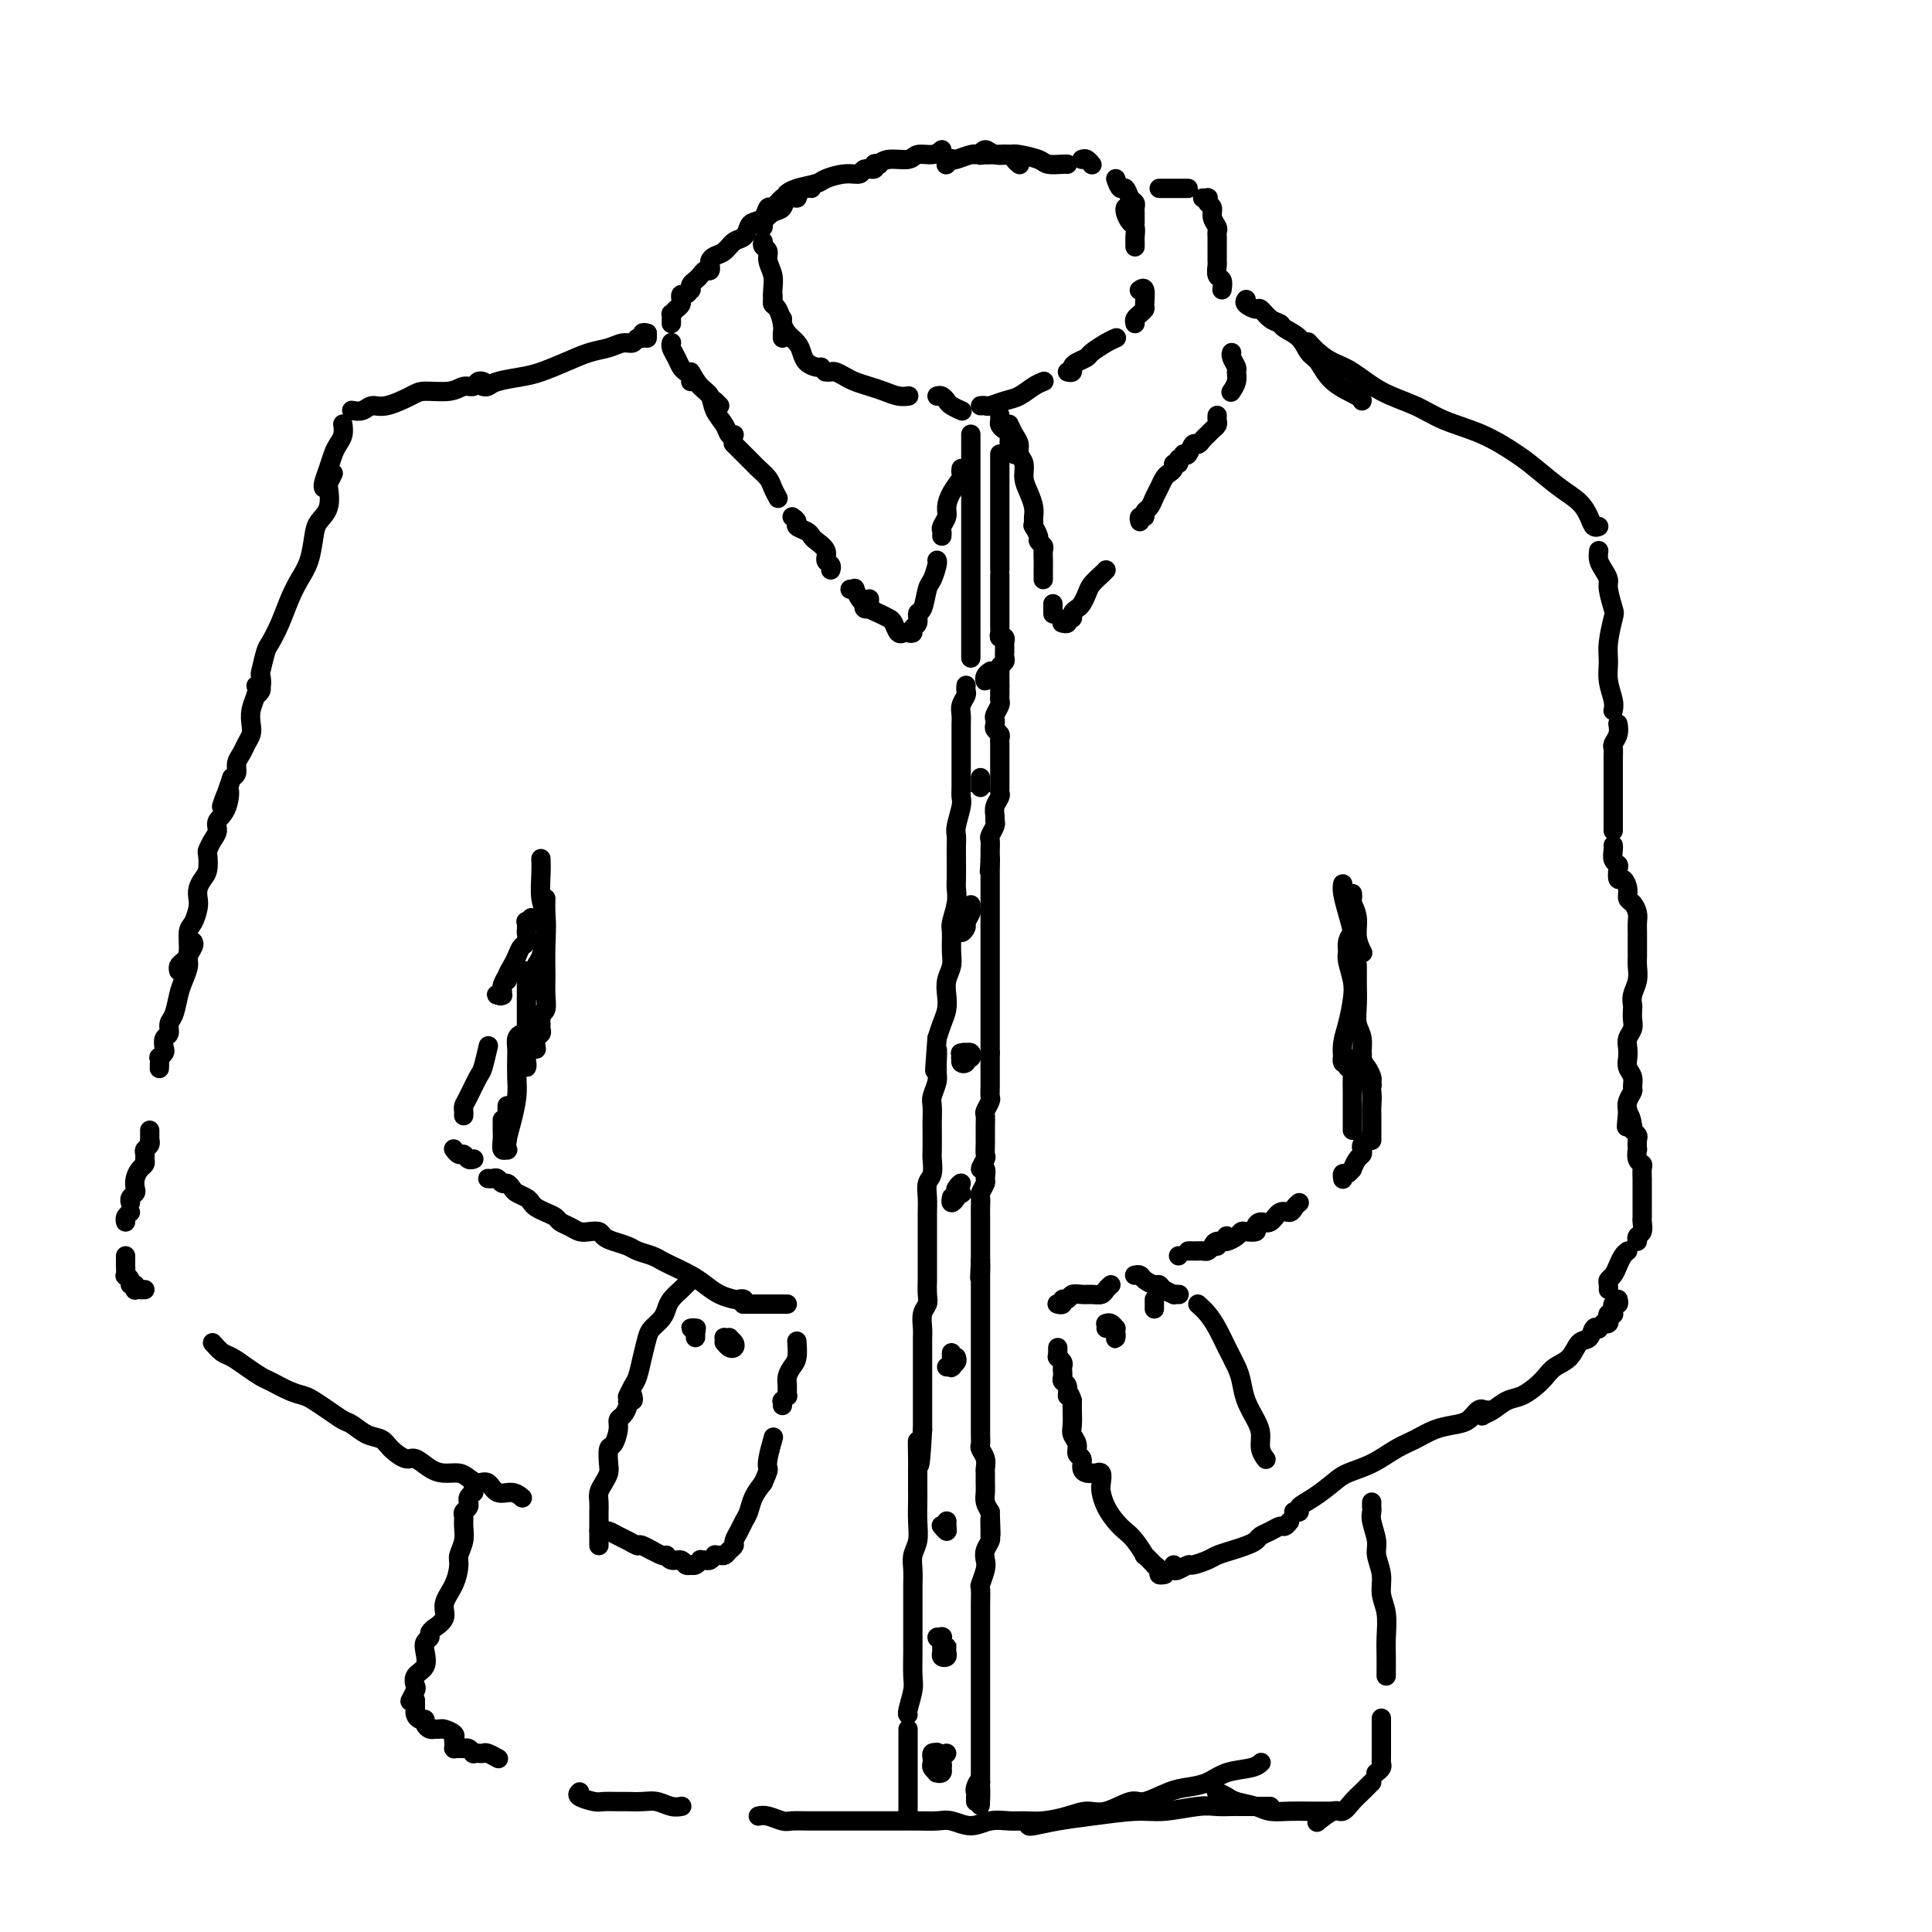 <svg viewBox='0 0 400 400' version='1.1' xmlns='http://www.w3.org/2000/svg' xmlns:xlink='http://www.w3.org/1999/xlink'><g fill='none' stroke='rgb(0,0,0)' stroke-width='4' stroke-linecap='round' stroke-linejoin='round'><path d='M195,31c-0.538,0.455 -1.076,0.910 -2,1c-0.924,0.090 -2.232,-0.186 -3,0c-0.768,0.186 -0.994,0.834 -2,1c-1.006,0.166 -2.792,-0.152 -4,0c-1.208,0.152 -1.839,0.773 -2,1c-0.161,0.227 0.149,0.061 0,0c-0.149,-0.061 -0.757,-0.017 -1,0c-0.243,0.017 -0.122,0.009 0,0'/><path d='M182,34c-0.480,-0.122 -0.959,-0.244 -1,0c-0.041,0.244 0.357,0.853 0,1c-0.357,0.147 -1.469,-0.168 -2,0c-0.531,0.168 -0.481,0.818 -1,1c-0.519,0.182 -1.607,-0.105 -3,0c-1.393,0.105 -3.092,0.603 -4,1c-0.908,0.397 -1.027,0.694 -2,1c-0.973,0.306 -2.800,0.621 -4,1c-1.200,0.379 -1.771,0.823 -2,1c-0.229,0.177 -0.114,0.089 0,0'/><path d='M168,39c-0.181,-0.079 -0.362,-0.158 -1,0c-0.638,0.158 -1.731,0.552 -2,1c-0.269,0.448 0.288,0.950 0,1c-0.288,0.050 -1.422,-0.351 -2,0c-0.578,0.351 -0.600,1.453 -1,2c-0.400,0.547 -1.179,0.538 -2,1c-0.821,0.462 -1.682,1.394 -2,2c-0.318,0.606 -0.091,0.888 0,1c0.091,0.112 0.045,0.056 0,0'/><path d='M158,50c-0.121,0.351 -0.243,0.702 0,1c0.243,0.298 0.850,0.543 1,1c0.150,0.457 -0.156,1.128 0,2c0.156,0.872 0.774,1.946 1,3c0.226,1.054 0.061,2.087 0,3c-0.061,0.913 -0.016,1.707 0,2c0.016,0.293 0.005,0.084 0,0c-0.005,-0.084 -0.002,-0.042 0,0'/><path d='M160,61c0.022,0.319 0.044,0.638 0,1c-0.044,0.362 -0.156,0.766 0,1c0.156,0.234 0.578,0.297 1,1c0.422,0.703 0.845,2.044 1,3c0.155,0.956 0.042,1.527 0,2c-0.042,0.473 -0.012,0.850 0,1c0.012,0.150 0.006,0.075 0,0'/><path d='M162,66c-0.060,0.244 -0.119,0.489 0,1c0.119,0.511 0.417,1.290 1,2c0.583,0.710 1.452,1.353 2,2c0.548,0.647 0.774,1.298 1,2c0.226,0.702 0.452,1.456 1,2c0.548,0.544 1.417,0.877 2,1c0.583,0.123 0.881,0.035 1,0c0.119,-0.035 0.060,-0.018 0,0'/><path d='M171,77c-0.096,-0.006 -0.192,-0.013 0,0c0.192,0.013 0.673,0.045 1,0c0.327,-0.045 0.499,-0.167 1,0c0.501,0.167 1.331,0.623 2,1c0.669,0.377 1.178,0.675 2,1c0.822,0.325 1.958,0.675 3,1c1.042,0.325 1.991,0.623 3,1c1.009,0.377 2.079,0.832 3,1c0.921,0.168 1.692,0.048 2,0c0.308,-0.048 0.154,-0.024 0,0'/><path d='M194,82c0.324,-0.091 0.647,-0.182 1,0c0.353,0.182 0.735,0.637 1,1c0.265,0.363 0.411,0.633 1,1c0.589,0.367 1.620,0.829 2,1c0.380,0.171 0.109,0.049 0,0c-0.109,-0.049 -0.054,-0.024 0,0'/><path d='M203,84c0.381,-0.026 0.763,-0.052 1,0c0.237,0.052 0.330,0.182 1,0c0.670,-0.182 1.917,-0.676 3,-1c1.083,-0.324 2.002,-0.479 3,-1c0.998,-0.521 2.076,-1.410 3,-2c0.924,-0.590 1.692,-0.883 2,-1c0.308,-0.117 0.154,-0.059 0,0'/><path d='M221,77c0.437,0.090 0.875,0.180 1,0c0.125,-0.180 -0.062,-0.629 0,-1c0.062,-0.371 0.374,-0.663 1,-1c0.626,-0.337 1.565,-0.717 2,-1c0.435,-0.283 0.364,-0.468 1,-1c0.636,-0.532 1.979,-1.413 3,-2c1.021,-0.587 1.720,-0.882 2,-1c0.280,-0.118 0.140,-0.059 0,0'/><path d='M235,67c-0.082,-0.338 -0.165,-0.676 0,-1c0.165,-0.324 0.576,-0.633 1,-1c0.424,-0.367 0.859,-0.792 1,-1c0.141,-0.208 -0.014,-0.200 0,-1c0.014,-0.800 0.196,-2.408 0,-3c-0.196,-0.592 -0.770,-0.169 -1,0c-0.230,0.169 -0.115,0.085 0,0'/><path d='M235,51c-0.002,0.098 -0.003,0.196 0,0c0.003,-0.196 0.011,-0.686 0,-1c-0.011,-0.314 -0.041,-0.452 0,-1c0.041,-0.548 0.155,-1.506 0,-2c-0.155,-0.494 -0.578,-0.524 -1,-1c-0.422,-0.476 -0.845,-1.397 -1,-2c-0.155,-0.603 -0.044,-0.886 0,-1c0.044,-0.114 0.022,-0.057 0,0'/><path d='M196,34c0.031,-0.030 0.062,-0.060 0,0c-0.062,0.060 -0.217,0.208 0,0c0.217,-0.208 0.806,-0.774 1,-1c0.194,-0.226 -0.006,-0.113 0,0c0.006,0.113 0.219,0.226 1,0c0.781,-0.226 2.131,-0.790 3,-1c0.869,-0.210 1.256,-0.067 2,0c0.744,0.067 1.846,0.057 3,0c1.154,-0.057 2.361,-0.159 3,0c0.639,0.159 0.711,0.581 1,1c0.289,0.419 0.797,0.834 1,1c0.203,0.166 0.102,0.083 0,0'/><path d='M203,32c-0.391,-0.003 -0.782,-0.006 -1,0c-0.218,0.006 -0.264,0.019 0,0c0.264,-0.019 0.837,-0.072 1,0c0.163,0.072 -0.086,0.267 0,0c0.086,-0.267 0.506,-0.997 1,-1c0.494,-0.003 1.062,0.721 2,1c0.938,0.279 2.248,0.113 3,0c0.752,-0.113 0.948,-0.174 2,0c1.052,0.174 2.962,0.583 4,1c1.038,0.417 1.206,0.844 2,1c0.794,0.156 2.214,0.042 3,0c0.786,-0.042 0.939,-0.012 1,0c0.061,0.012 0.031,0.006 0,0'/><path d='M224,33c0.311,-0.111 0.622,-0.222 1,0c0.378,0.222 0.822,0.778 1,1c0.178,0.222 0.089,0.111 0,0'/><path d='M231,37c0.332,0.900 0.663,1.800 1,2c0.337,0.200 0.679,-0.298 1,0c0.321,0.298 0.622,1.394 1,2c0.378,0.606 0.833,0.723 1,1c0.167,0.277 0.045,0.713 0,1c-0.045,0.287 -0.012,0.423 0,1c0.012,0.577 0.003,1.593 0,2c-0.003,0.407 -0.002,0.203 0,0'/><path d='M162,41c-0.024,0.021 -0.048,0.042 0,0c0.048,-0.042 0.169,-0.148 0,0c-0.169,0.148 -0.626,0.551 -1,1c-0.374,0.449 -0.664,0.945 -1,1c-0.336,0.055 -0.719,-0.332 -1,0c-0.281,0.332 -0.459,1.383 -1,2c-0.541,0.617 -1.443,0.799 -2,1c-0.557,0.201 -0.769,0.421 -1,1c-0.231,0.579 -0.482,1.517 -1,2c-0.518,0.483 -1.302,0.511 -2,1c-0.698,0.489 -1.311,1.438 -2,2c-0.689,0.562 -1.453,0.738 -2,1c-0.547,0.262 -0.878,0.609 -1,1c-0.122,0.391 -0.035,0.826 0,1c0.035,0.174 0.017,0.087 0,0'/><path d='M147,54c0.006,0.455 0.013,0.909 0,1c-0.013,0.091 -0.045,-0.183 0,0c0.045,0.183 0.166,0.822 0,1c-0.166,0.178 -0.619,-0.106 -1,0c-0.381,0.106 -0.690,0.602 -1,1c-0.310,0.398 -0.622,0.699 -1,1c-0.378,0.301 -0.823,0.601 -1,1c-0.177,0.399 -0.086,0.895 0,1c0.086,0.105 0.167,-0.182 0,0c-0.167,0.182 -0.581,0.833 -1,1c-0.419,0.167 -0.844,-0.148 -1,0c-0.156,0.148 -0.045,0.760 0,1c0.045,0.240 0.022,0.107 0,0c-0.022,-0.107 -0.044,-0.187 0,0c0.044,0.187 0.156,0.643 0,1c-0.156,0.357 -0.578,0.617 -1,1c-0.422,0.383 -0.845,0.891 -1,1c-0.155,0.109 -0.041,-0.181 0,0c0.041,0.181 0.011,0.832 0,1c-0.011,0.168 -0.003,-0.147 0,0c0.003,0.147 0.001,0.756 0,1c-0.001,0.244 -0.000,0.122 0,0'/><path d='M139,71c0.024,-0.067 0.048,-0.134 0,0c-0.048,0.134 -0.167,0.470 0,1c0.167,0.530 0.619,1.256 1,2c0.381,0.744 0.690,1.506 1,2c0.310,0.494 0.619,0.720 1,1c0.381,0.280 0.833,0.614 1,1c0.167,0.386 0.048,0.825 0,1c-0.048,0.175 -0.024,0.088 0,0'/><path d='M148,83c0.417,0.417 0.833,0.833 1,1c0.167,0.167 0.083,0.083 0,0'/><path d='M143,77c0.634,1.112 1.269,2.225 2,3c0.731,0.775 1.559,1.213 2,2c0.441,0.787 0.497,1.924 1,3c0.503,1.076 1.454,2.093 2,3c0.546,0.907 0.685,1.706 1,2c0.315,0.294 0.804,0.084 1,0c0.196,-0.084 0.098,-0.042 0,0'/><path d='M152,92c-0.170,-0.170 -0.340,-0.341 0,0c0.340,0.341 1.190,1.193 2,2c0.810,0.807 1.580,1.569 2,2c0.420,0.431 0.491,0.533 1,1c0.509,0.467 1.456,1.301 2,2c0.544,0.699 0.685,1.265 1,2c0.315,0.735 0.804,1.639 1,2c0.196,0.361 0.098,0.181 0,0'/><path d='M164,107c0.476,0.333 0.952,0.666 1,1c0.048,0.334 -0.333,0.670 0,1c0.333,0.330 1.381,0.656 2,1c0.619,0.344 0.811,0.708 1,1c0.189,0.292 0.376,0.513 1,1c0.624,0.487 1.684,1.241 2,2c0.316,0.759 -0.111,1.523 0,2c0.111,0.477 0.761,0.667 1,1c0.239,0.333 0.068,0.809 0,1c-0.068,0.191 -0.034,0.095 0,0'/><path d='M179,125c-0.111,0.422 -0.222,0.844 0,1c0.222,0.156 0.778,0.044 1,0c0.222,-0.044 0.111,-0.022 0,0'/><path d='M180,126c0.000,-0.310 0.000,-0.619 0,-1c0.000,-0.381 0.000,-0.833 0,-1c0.000,-0.167 0.000,-0.048 0,0c0.000,0.048 0.000,0.024 0,0'/><path d='M176,122c0.446,0.054 0.892,0.109 1,0c0.108,-0.109 -0.123,-0.380 0,0c0.123,0.380 0.600,1.412 1,2c0.400,0.588 0.723,0.734 1,1c0.277,0.266 0.508,0.653 1,1c0.492,0.347 1.246,0.653 2,1c0.754,0.347 1.509,0.734 2,1c0.491,0.266 0.719,0.412 1,1c0.281,0.588 0.614,1.620 1,2c0.386,0.380 0.825,0.109 1,0c0.175,-0.109 0.088,-0.054 0,0'/><path d='M188,131c0.455,0.099 0.909,0.198 1,0c0.091,-0.198 -0.183,-0.694 0,-1c0.183,-0.306 0.822,-0.423 1,-1c0.178,-0.577 -0.106,-1.615 0,-2c0.106,-0.385 0.603,-0.117 1,-1c0.397,-0.883 0.695,-2.916 1,-4c0.305,-1.084 0.618,-1.218 1,-2c0.382,-0.782 0.834,-2.210 1,-3c0.166,-0.790 0.048,-0.940 0,-1c-0.048,-0.060 -0.024,-0.030 0,0'/><path d='M195,111c0.031,-0.359 0.063,-0.717 0,-1c-0.063,-0.283 -0.219,-0.489 0,-1c0.219,-0.511 0.815,-1.327 1,-2c0.185,-0.673 -0.042,-1.203 0,-2c0.042,-0.797 0.351,-1.860 1,-3c0.649,-1.140 1.638,-2.357 2,-3c0.362,-0.643 0.097,-0.712 0,-1c-0.097,-0.288 -0.028,-0.797 0,-1c0.028,-0.203 0.014,-0.102 0,0'/><path d='M207,86c0.002,0.024 0.003,0.048 0,0c-0.003,-0.048 -0.011,-0.169 0,0c0.011,0.169 0.040,0.626 0,1c-0.040,0.374 -0.151,0.663 0,1c0.151,0.337 0.562,0.721 1,1c0.438,0.279 0.902,0.453 1,1c0.098,0.547 -0.170,1.467 0,2c0.170,0.533 0.777,0.679 1,1c0.223,0.321 0.060,0.817 0,1c-0.060,0.183 -0.017,0.052 0,0c0.017,-0.052 0.009,-0.026 0,0'/><path d='M209,88c0.022,0.048 0.043,0.096 0,0c-0.043,-0.096 -0.151,-0.336 0,0c0.151,0.336 0.562,1.248 1,2c0.438,0.752 0.905,1.345 1,2c0.095,0.655 -0.181,1.372 0,2c0.181,0.628 0.819,1.166 1,2c0.181,0.834 -0.095,1.963 0,3c0.095,1.037 0.561,1.980 1,3c0.439,1.020 0.850,2.116 1,3c0.150,0.884 0.040,1.557 0,2c-0.040,0.443 -0.011,0.658 0,1c0.011,0.342 0.003,0.812 0,1c-0.003,0.188 -0.002,0.094 0,0'/><path d='M214,109c-0.121,-0.203 -0.243,-0.406 0,0c0.243,0.406 0.850,1.421 1,2c0.150,0.579 -0.156,0.722 0,1c0.156,0.278 0.774,0.690 1,1c0.226,0.310 0.061,0.518 0,1c-0.061,0.482 -0.016,1.240 0,2c0.016,0.760 0.004,1.523 0,2c-0.004,0.477 -0.001,0.667 0,1c0.001,0.333 0.000,0.809 0,1c-0.000,0.191 -0.000,0.095 0,0'/><path d='M218,125c0.000,0.453 0.000,0.906 0,1c0.000,0.094 0.000,-0.171 0,0c0.000,0.171 -0.000,0.778 0,1c0.000,0.222 -0.000,0.060 0,0c0.000,-0.060 0.000,-0.017 0,0c-0.000,0.017 0.000,0.009 0,0'/><path d='M220,129c-0.122,-0.032 -0.244,-0.064 0,0c0.244,0.064 0.853,0.224 1,0c0.147,-0.224 -0.168,-0.833 0,-1c0.168,-0.167 0.819,0.107 1,0c0.181,-0.107 -0.107,-0.595 0,-1c0.107,-0.405 0.610,-0.728 1,-1c0.390,-0.272 0.669,-0.493 1,-1c0.331,-0.507 0.716,-1.299 1,-2c0.284,-0.701 0.468,-1.312 1,-2c0.532,-0.688 1.412,-1.455 2,-2c0.588,-0.545 0.882,-0.870 1,-1c0.118,-0.130 0.059,-0.065 0,0'/><path d='M236,108c-0.120,-0.448 -0.239,-0.897 0,-1c0.239,-0.103 0.838,0.138 1,0c0.162,-0.138 -0.111,-0.657 0,-1c0.111,-0.343 0.607,-0.512 1,-1c0.393,-0.488 0.684,-1.296 1,-2c0.316,-0.704 0.658,-1.303 1,-2c0.342,-0.697 0.684,-1.492 1,-2c0.316,-0.508 0.607,-0.728 1,-1c0.393,-0.272 0.890,-0.595 1,-1c0.110,-0.405 -0.166,-0.892 0,-1c0.166,-0.108 0.776,0.163 1,0c0.224,-0.163 0.064,-0.761 0,-1c-0.064,-0.239 -0.032,-0.120 0,0'/><path d='M245,94c0.333,0.233 0.667,0.466 1,0c0.333,-0.466 0.666,-1.630 1,-2c0.334,-0.370 0.668,0.056 1,0c0.332,-0.056 0.663,-0.592 1,-1c0.337,-0.408 0.679,-0.687 1,-1c0.321,-0.313 0.622,-0.658 1,-1c0.378,-0.342 0.833,-0.679 1,-1c0.167,-0.321 0.045,-0.625 0,-1c-0.045,-0.375 -0.013,-0.821 0,-1c0.013,-0.179 0.006,-0.089 0,0'/><path d='M255,81c-0.115,0.170 -0.231,0.340 0,0c0.231,-0.340 0.808,-1.191 1,-2c0.192,-0.809 -0.001,-1.576 0,-2c0.001,-0.424 0.196,-0.505 0,-1c-0.196,-0.495 -0.784,-1.402 -1,-2c-0.216,-0.598 -0.062,-0.885 0,-1c0.062,-0.115 0.031,-0.057 0,0'/><path d='M253,60c0.113,-0.789 0.226,-1.578 0,-2c-0.226,-0.422 -0.793,-0.476 -1,-1c-0.207,-0.524 -0.056,-1.517 0,-2c0.056,-0.483 0.015,-0.455 0,-1c-0.015,-0.545 -0.004,-1.662 0,-2c0.004,-0.338 0.001,0.101 0,0c-0.001,-0.101 -0.000,-0.744 0,-1c0.000,-0.256 0.000,-0.124 0,0c-0.000,0.124 -0.000,0.240 0,0c0.000,-0.240 0.001,-0.837 0,-1c-0.001,-0.163 -0.004,0.108 0,0c0.004,-0.108 0.016,-0.596 0,-1c-0.016,-0.404 -0.061,-0.724 0,-1c0.061,-0.276 0.226,-0.509 0,-1c-0.226,-0.491 -0.844,-1.242 -1,-2c-0.156,-0.758 0.151,-1.524 0,-2c-0.151,-0.476 -0.759,-0.664 -1,-1c-0.241,-0.336 -0.116,-0.822 0,-1c0.116,-0.178 0.224,-0.048 0,0c-0.224,0.048 -0.778,0.014 -1,0c-0.222,-0.014 -0.111,-0.007 0,0'/><path d='M246,39c-0.326,0.000 -0.651,0.000 -1,0c-0.349,0.000 -0.721,0.000 -1,0c-0.279,0.000 -0.467,0.000 -1,0c-0.533,0.000 -1.413,-0.000 -2,0c-0.587,0.000 -0.882,0.000 -1,0c-0.118,0.000 -0.059,0.000 0,0'/><path d='M134,70c0.000,-0.417 0.000,-0.833 0,-1c0.000,-0.167 0.000,-0.083 0,0'/><path d='M134,69c-0.448,-0.122 -0.896,-0.244 -1,0c-0.104,0.244 0.136,0.853 0,1c-0.136,0.147 -0.646,-0.169 -1,0c-0.354,0.169 -0.550,0.821 -1,1c-0.450,0.179 -1.152,-0.117 -2,0c-0.848,0.117 -1.842,0.647 -3,1c-1.158,0.353 -2.481,0.528 -4,1c-1.519,0.472 -3.233,1.241 -5,2c-1.767,0.759 -3.588,1.510 -5,2c-1.412,0.490 -2.417,0.720 -4,1c-1.583,0.280 -3.745,0.611 -5,1c-1.255,0.389 -1.605,0.836 -2,1c-0.395,0.164 -0.837,0.044 -1,0c-0.163,-0.044 -0.047,-0.013 0,0c0.047,0.013 0.023,0.006 0,0'/><path d='M100,79c0.095,0.033 0.191,0.065 0,0c-0.191,-0.065 -0.667,-0.228 -1,0c-0.333,0.228 -0.523,0.847 -1,1c-0.477,0.153 -1.240,-0.162 -2,0c-0.760,0.162 -1.516,0.799 -3,1c-1.484,0.201 -3.696,-0.033 -5,0c-1.304,0.033 -1.702,0.335 -3,1c-1.298,0.665 -3.497,1.695 -5,2c-1.503,0.305 -2.310,-0.114 -3,0c-0.690,0.114 -1.263,0.761 -2,1c-0.737,0.239 -1.639,0.068 -2,0c-0.361,-0.068 -0.180,-0.034 0,0'/><path d='M71,88c-0.024,-0.177 -0.048,-0.354 0,0c0.048,0.354 0.167,1.240 0,2c-0.167,0.760 -0.619,1.395 -1,2c-0.381,0.605 -0.691,1.181 -1,2c-0.309,0.819 -0.619,1.880 -1,3c-0.381,1.120 -0.834,2.300 -1,3c-0.166,0.700 -0.045,0.919 0,1c0.045,0.081 0.013,0.023 0,0c-0.013,-0.023 -0.006,-0.012 0,0'/><path d='M69,98c-0.408,0.833 -0.816,1.666 -1,2c-0.184,0.334 -0.142,0.168 0,1c0.142,0.832 0.386,2.662 0,4c-0.386,1.338 -1.402,2.184 -2,3c-0.598,0.816 -0.779,1.603 -1,3c-0.221,1.397 -0.483,3.404 -1,5c-0.517,1.596 -1.290,2.781 -2,4c-0.710,1.219 -1.357,2.471 -2,4c-0.643,1.529 -1.283,3.336 -2,5c-0.717,1.664 -1.511,3.185 -2,4c-0.489,0.815 -0.672,0.922 -1,2c-0.328,1.078 -0.802,3.126 -1,4c-0.198,0.874 -0.120,0.573 0,1c0.120,0.427 0.282,1.581 0,2c-0.282,0.419 -1.008,0.103 -1,0c0.008,-0.103 0.749,0.009 1,0c0.251,-0.009 0.011,-0.137 0,0c-0.011,0.137 0.207,0.540 0,1c-0.207,0.460 -0.839,0.977 -1,1c-0.161,0.023 0.150,-0.447 0,0c-0.150,0.447 -0.761,1.810 -1,3c-0.239,1.190 -0.107,2.205 0,3c0.107,0.795 0.187,1.368 0,2c-0.187,0.632 -0.641,1.321 -1,2c-0.359,0.679 -0.622,1.347 -1,2c-0.378,0.653 -0.871,1.291 -1,2c-0.129,0.709 0.106,1.488 0,2c-0.106,0.512 -0.553,0.756 -1,1'/><path d='M48,161c-3.509,10.285 -1.780,4.499 -1,3c0.780,-1.499 0.612,1.290 0,3c-0.612,1.710 -1.667,2.340 -2,3c-0.333,0.660 0.055,1.349 0,2c-0.055,0.651 -0.553,1.262 -1,2c-0.447,0.738 -0.841,1.601 -1,2c-0.159,0.399 -0.081,0.334 0,1c0.081,0.666 0.166,2.064 0,3c-0.166,0.936 -0.583,1.410 -1,2c-0.417,0.590 -0.834,1.297 -1,2c-0.166,0.703 -0.082,1.403 0,2c0.082,0.597 0.163,1.091 0,2c-0.163,0.909 -0.569,2.232 -1,3c-0.431,0.768 -0.886,0.980 -1,2c-0.114,1.020 0.113,2.848 0,4c-0.113,1.152 -0.566,1.628 -1,2c-0.434,0.372 -0.848,0.639 -1,1c-0.152,0.361 -0.044,0.818 0,1c0.044,0.182 0.022,0.091 0,0'/><path d='M40,195c0.120,0.237 0.239,0.474 0,1c-0.239,0.526 -0.837,1.342 -1,2c-0.163,0.658 0.110,1.159 0,2c-0.110,0.841 -0.603,2.022 -1,3c-0.397,0.978 -0.699,1.752 -1,3c-0.301,1.248 -0.603,2.968 -1,4c-0.397,1.032 -0.890,1.375 -1,2c-0.110,0.625 0.163,1.531 0,2c-0.163,0.469 -0.762,0.502 -1,1c-0.238,0.498 -0.116,1.461 0,2c0.116,0.539 0.227,0.653 0,1c-0.227,0.347 -0.793,0.928 -1,1c-0.207,0.072 -0.056,-0.365 0,0c0.056,0.365 0.016,1.533 0,2c-0.016,0.467 -0.008,0.234 0,0'/><path d='M31,234c-0.002,0.303 -0.004,0.606 0,1c0.004,0.394 0.015,0.879 0,1c-0.015,0.121 -0.057,-0.122 0,0c0.057,0.122 0.212,0.610 0,1c-0.212,0.390 -0.792,0.681 -1,1c-0.208,0.319 -0.045,0.666 0,1c0.045,0.334 -0.027,0.657 0,1c0.027,0.343 0.152,0.708 0,1c-0.152,0.292 -0.580,0.512 -1,1c-0.420,0.488 -0.830,1.245 -1,2c-0.170,0.755 -0.098,1.509 0,2c0.098,0.491 0.222,0.719 0,1c-0.222,0.281 -0.791,0.614 -1,1c-0.209,0.386 -0.060,0.825 0,1c0.060,0.175 0.030,0.088 0,0'/><path d='M27,251c-0.422,0.311 -0.844,0.622 -1,1c-0.156,0.378 -0.044,0.822 0,1c0.044,0.178 0.022,0.089 0,0'/><path d='M26,260c0.002,0.908 0.005,1.815 0,2c-0.005,0.185 -0.016,-0.353 0,0c0.016,0.353 0.061,1.596 0,2c-0.061,0.404 -0.226,-0.032 0,0c0.226,0.032 0.844,0.530 1,1c0.156,0.470 -0.152,0.910 0,1c0.152,0.090 0.762,-0.172 1,0c0.238,0.172 0.102,0.778 0,1c-0.102,0.222 -0.172,0.059 0,0c0.172,-0.059 0.585,-0.016 1,0c0.415,0.016 0.833,0.005 1,0c0.167,-0.005 0.084,-0.002 0,0'/><path d='M44,278c0.688,0.778 1.376,1.555 2,2c0.624,0.445 1.185,0.557 2,1c0.815,0.443 1.885,1.218 3,2c1.115,0.782 2.276,1.571 3,2c0.724,0.429 1.012,0.499 2,1c0.988,0.501 2.677,1.434 4,2c1.323,0.566 2.279,0.767 3,1c0.721,0.233 1.207,0.500 2,1c0.793,0.500 1.893,1.232 3,2c1.107,0.768 2.221,1.570 3,2c0.779,0.430 1.224,0.487 2,1c0.776,0.513 1.884,1.481 3,2c1.116,0.519 2.241,0.591 3,1c0.759,0.409 1.150,1.157 2,2c0.850,0.843 2.157,1.780 3,2c0.843,0.220 1.223,-0.278 2,0c0.777,0.278 1.951,1.333 3,2c1.049,0.667 1.972,0.947 3,1c1.028,0.053 2.161,-0.122 3,0c0.839,0.122 1.383,0.539 2,1c0.617,0.461 1.307,0.964 2,1c0.693,0.036 1.387,-0.397 2,0c0.613,0.397 1.144,1.622 2,2c0.856,0.378 2.038,-0.090 3,0c0.962,0.090 1.703,0.740 2,1c0.297,0.260 0.148,0.130 0,0'/><path d='M132,320c0.196,-0.113 0.393,-0.226 1,0c0.607,0.226 1.625,0.792 2,1c0.375,0.208 0.107,0.060 0,0c-0.107,-0.060 -0.054,-0.030 0,0'/><path d='M124,317c0.358,0.025 0.716,0.049 1,0c0.284,-0.049 0.493,-0.173 1,0c0.507,0.173 1.313,0.643 2,1c0.687,0.357 1.255,0.602 2,1c0.745,0.398 1.666,0.948 2,1c0.334,0.052 0.082,-0.393 1,0c0.918,0.393 3.005,1.626 4,2c0.995,0.374 0.897,-0.110 1,0c0.103,0.110 0.405,0.814 1,1c0.595,0.186 1.483,-0.145 2,0c0.517,0.145 0.664,0.767 1,1c0.336,0.233 0.860,0.077 1,0c0.140,-0.077 -0.103,-0.073 0,0c0.103,0.073 0.552,0.217 1,0c0.448,-0.217 0.895,-0.794 1,-1c0.105,-0.206 -0.130,-0.041 0,0c0.130,0.041 0.626,-0.042 1,0c0.374,0.042 0.625,0.208 1,0c0.375,-0.208 0.874,-0.791 1,-1c0.126,-0.209 -0.120,-0.045 0,0c0.120,0.045 0.606,-0.029 1,0c0.394,0.029 0.697,0.159 1,0c0.303,-0.159 0.606,-0.609 1,-1c0.394,-0.391 0.879,-0.723 1,-1c0.121,-0.277 -0.123,-0.500 0,-1c0.123,-0.500 0.613,-1.278 1,-2c0.387,-0.722 0.671,-1.389 1,-2c0.329,-0.611 0.704,-1.164 1,-2c0.296,-0.836 0.513,-1.953 1,-3c0.487,-1.047 1.243,-2.023 2,-3'/><path d='M158,307c1.171,-2.633 1.097,-2.716 1,-3c-0.097,-0.284 -0.219,-0.769 0,-2c0.219,-1.231 0.777,-3.209 1,-4c0.223,-0.791 0.112,-0.396 0,0'/><path d='M162,291c0.030,-0.456 0.061,-0.913 0,-1c-0.061,-0.087 -0.213,0.195 0,0c0.213,-0.195 0.792,-0.868 1,-1c0.208,-0.132 0.045,0.275 0,0c-0.045,-0.275 0.026,-1.234 0,-2c-0.026,-0.766 -0.151,-1.341 0,-2c0.151,-0.659 0.576,-1.404 1,-2c0.424,-0.596 0.845,-1.045 1,-2c0.155,-0.955 0.044,-2.416 0,-3c-0.044,-0.584 -0.022,-0.292 0,0'/><path d='M163,270c-0.206,0.000 -0.413,0.000 -1,0c-0.587,0.000 -1.555,0.000 -2,0c-0.445,0.000 -0.367,0.000 -1,0c-0.633,0.000 -1.978,0.000 -3,0c-1.022,-0.000 -1.721,0.000 -2,0c-0.279,0.000 -0.140,0.000 0,0'/><path d='M154,270c0.102,-0.418 0.204,-0.836 0,-1c-0.204,-0.164 -0.714,-0.074 -1,0c-0.286,0.074 -0.349,0.132 -1,0c-0.651,-0.132 -1.890,-0.455 -3,-1c-1.110,-0.545 -2.092,-1.312 -3,-2c-0.908,-0.688 -1.742,-1.298 -3,-2c-1.258,-0.702 -2.941,-1.498 -4,-2c-1.059,-0.502 -1.495,-0.712 -2,-1c-0.505,-0.288 -1.081,-0.654 -2,-1c-0.919,-0.346 -2.182,-0.671 -3,-1c-0.818,-0.329 -1.192,-0.663 -2,-1c-0.808,-0.337 -2.051,-0.678 -3,-1c-0.949,-0.322 -1.605,-0.625 -2,-1c-0.395,-0.375 -0.530,-0.821 -1,-1c-0.470,-0.179 -1.277,-0.089 -2,0c-0.723,0.089 -1.362,0.179 -2,0c-0.638,-0.179 -1.274,-0.625 -2,-1c-0.726,-0.375 -1.543,-0.678 -2,-1c-0.457,-0.322 -0.555,-0.664 -1,-1c-0.445,-0.336 -1.236,-0.668 -2,-1c-0.764,-0.332 -1.500,-0.666 -2,-1c-0.500,-0.334 -0.764,-0.668 -1,-1c-0.236,-0.332 -0.444,-0.662 -1,-1c-0.556,-0.338 -1.458,-0.683 -2,-1c-0.542,-0.317 -0.722,-0.607 -1,-1c-0.278,-0.393 -0.653,-0.890 -1,-1c-0.347,-0.110 -0.668,0.167 -1,0c-0.332,-0.167 -0.677,-0.777 -1,-1c-0.323,-0.223 -0.626,-0.060 -1,0c-0.374,0.060 -0.821,0.017 -1,0c-0.179,-0.017 -0.089,-0.009 0,0'/><path d='M98,240c0.089,-0.032 0.178,-0.065 0,0c-0.178,0.065 -0.622,0.227 -1,0c-0.378,-0.227 -0.689,-0.844 -1,-1c-0.311,-0.156 -0.622,0.150 -1,0c-0.378,-0.150 -0.822,-0.757 -1,-1c-0.178,-0.243 -0.089,-0.121 0,0'/><path d='M96,231c0.016,-0.340 0.031,-0.679 0,-1c-0.031,-0.321 -0.110,-0.623 0,-1c0.110,-0.377 0.408,-0.830 1,-2c0.592,-1.170 1.478,-3.056 2,-4c0.522,-0.944 0.679,-0.947 1,-2c0.321,-1.053 0.806,-3.158 1,-4c0.194,-0.842 0.097,-0.421 0,0'/><path d='M106,201c-0.309,0.218 -0.618,0.437 -1,1c-0.382,0.563 -0.838,1.472 -1,2c-0.162,0.528 -0.030,0.677 0,1c0.030,0.323 -0.040,0.820 0,1c0.040,0.180 0.192,0.041 0,0c-0.192,-0.041 -0.727,0.014 -1,0c-0.273,-0.014 -0.284,-0.097 0,0c0.284,0.097 0.864,0.374 1,0c0.136,-0.374 -0.171,-1.398 0,-2c0.171,-0.602 0.819,-0.781 1,-1c0.181,-0.219 -0.105,-0.477 0,-1c0.105,-0.523 0.603,-1.311 1,-2c0.397,-0.689 0.695,-1.281 1,-2c0.305,-0.719 0.618,-1.566 1,-2c0.382,-0.434 0.834,-0.454 1,-1c0.166,-0.546 0.045,-1.618 0,-2c-0.045,-0.382 -0.013,-0.074 0,0c0.013,0.074 0.007,-0.084 0,0c-0.007,0.084 -0.016,0.411 0,0c0.016,-0.411 0.057,-1.560 0,-2c-0.057,-0.440 -0.211,-0.169 0,0c0.211,0.169 0.788,0.238 1,0c0.212,-0.238 0.061,-0.782 0,-1c-0.061,-0.218 -0.030,-0.109 0,0'/><path d='M113,186c-0.022,0.956 -0.044,1.912 0,3c0.044,1.088 0.155,2.309 0,4c-0.155,1.691 -0.578,3.851 -1,5c-0.422,1.149 -0.845,1.285 -1,2c-0.155,0.715 -0.041,2.009 0,3c0.041,0.991 0.011,1.678 0,2c-0.011,0.322 -0.003,0.279 0,0c0.003,-0.279 0.001,-0.794 0,-1c-0.001,-0.206 -0.000,-0.103 0,0'/><path d='M112,178c-0.008,-0.210 -0.016,-0.421 0,0c0.016,0.421 0.057,1.473 0,3c-0.057,1.527 -0.212,3.528 0,5c0.212,1.472 0.790,2.415 1,4c0.210,1.585 0.053,3.810 0,6c-0.053,2.190 0.000,4.343 0,6c-0.000,1.657 -0.053,2.819 0,4c0.053,1.181 0.210,2.383 0,3c-0.210,0.617 -0.788,0.649 -1,1c-0.212,0.351 -0.057,1.022 0,1c0.057,-0.022 0.015,-0.737 0,-1c-0.015,-0.263 -0.004,-0.075 0,0c0.004,0.075 0.002,0.038 0,0'/><path d='M112,212c-0.030,0.324 -0.061,0.647 0,1c0.061,0.353 0.212,0.735 0,1c-0.212,0.265 -0.789,0.411 -1,1c-0.211,0.589 -0.057,1.620 0,2c0.057,0.380 0.016,0.109 0,0c-0.016,-0.109 -0.008,-0.054 0,0'/><path d='M109,201c-0.000,0.238 -0.000,0.475 0,1c0.000,0.525 0.000,1.337 0,2c-0.000,0.663 -0.000,1.178 0,2c0.000,0.822 0.000,1.950 0,3c-0.000,1.050 -0.000,2.023 0,3c0.000,0.977 0.001,1.958 0,3c-0.001,1.042 -0.004,2.146 0,3c0.004,0.854 0.015,1.458 0,2c-0.015,0.542 -0.057,1.021 0,1c0.057,-0.021 0.211,-0.542 0,-1c-0.211,-0.458 -0.788,-0.854 -1,-1c-0.212,-0.146 -0.061,-0.042 0,0c0.061,0.042 0.030,0.021 0,0'/><path d='M108,214c-0.422,0.231 -0.844,0.461 -1,1c-0.156,0.539 -0.044,1.385 0,2c0.044,0.615 0.022,0.997 0,2c-0.022,1.003 -0.045,2.626 0,4c0.045,1.374 0.157,2.497 0,4c-0.157,1.503 -0.582,3.385 -1,5c-0.418,1.615 -0.830,2.963 -1,4c-0.170,1.037 -0.098,1.765 0,2c0.098,0.235 0.222,-0.021 0,0c-0.222,0.021 -0.792,0.321 -1,0c-0.208,-0.321 -0.056,-1.261 0,-2c0.056,-0.739 0.015,-1.276 0,-2c-0.015,-0.724 -0.004,-1.635 0,-2c0.004,-0.365 0.002,-0.182 0,0'/><path d='M105,229c0.000,-0.067 0.000,-0.135 0,0c0.000,0.135 0.000,0.471 0,1c0.000,0.529 0.000,1.249 0,2c0.000,0.751 0.000,1.533 0,2c0.000,0.467 0.000,0.619 0,1c0.000,0.381 0.000,0.992 0,1c0.000,0.008 0.000,-0.585 0,-1c0.000,-0.415 -0.000,-0.650 0,-1c0.000,-0.350 0.000,-0.814 0,-1c0.000,-0.186 0.000,-0.093 0,0'/><path d='M105,232c0.000,-0.111 0.000,-0.222 0,0c0.000,0.222 0.000,0.778 0,1c0.000,0.222 0.000,0.111 0,0'/><path d='M98,308c-0.031,0.444 -0.061,0.889 0,1c0.061,0.111 0.214,-0.111 0,0c-0.214,0.111 -0.793,0.555 -1,1c-0.207,0.445 -0.041,0.892 0,1c0.041,0.108 -0.042,-0.124 0,0c0.042,0.124 0.208,0.602 0,1c-0.208,0.398 -0.792,0.716 -1,1c-0.208,0.284 -0.041,0.536 0,1c0.041,0.464 -0.043,1.141 0,2c0.043,0.859 0.214,1.899 0,3c-0.214,1.101 -0.812,2.262 -1,3c-0.188,0.738 0.033,1.053 0,2c-0.033,0.947 -0.319,2.526 -1,4c-0.681,1.474 -1.756,2.843 -2,4c-0.244,1.157 0.342,2.103 0,3c-0.342,0.897 -1.612,1.745 -2,2c-0.388,0.255 0.106,-0.085 0,0c-0.106,0.085 -0.811,0.593 -1,1c-0.189,0.407 0.138,0.714 0,1c-0.138,0.286 -0.741,0.553 -1,1c-0.259,0.447 -0.173,1.074 0,2c0.173,0.926 0.435,2.151 0,3c-0.435,0.849 -1.567,1.324 -2,2c-0.433,0.676 -0.169,1.554 0,2c0.169,0.446 0.241,0.459 0,1c-0.241,0.541 -0.797,1.609 -1,2c-0.203,0.391 -0.055,0.105 0,0c0.055,-0.105 0.016,-0.030 0,0c-0.016,0.030 -0.008,0.015 0,0'/><path d='M86,352c-0.006,0.867 -0.012,1.734 0,2c0.012,0.266 0.041,-0.070 0,0c-0.041,0.070 -0.152,0.544 0,1c0.152,0.456 0.565,0.893 1,1c0.435,0.107 0.890,-0.115 1,0c0.110,0.115 -0.127,0.566 0,1c0.127,0.434 0.616,0.851 1,1c0.384,0.149 0.663,0.029 1,0c0.337,-0.029 0.731,0.034 1,0c0.269,-0.034 0.412,-0.163 1,0c0.588,0.163 1.622,0.618 2,1c0.378,0.382 0.101,0.691 0,1c-0.101,0.309 -0.024,0.619 0,1c0.024,0.381 -0.004,0.834 0,1c0.004,0.166 0.039,0.045 0,0c-0.039,-0.045 -0.151,-0.013 0,0c0.151,0.013 0.566,0.007 1,0c0.434,-0.007 0.886,-0.016 1,0c0.114,0.016 -0.110,0.057 0,0c0.110,-0.057 0.555,-0.211 1,0c0.445,0.211 0.892,0.788 1,1c0.108,0.212 -0.121,0.061 0,0c0.121,-0.061 0.593,-0.030 1,0c0.407,0.030 0.750,0.061 1,0c0.250,-0.061 0.407,-0.212 1,0c0.593,0.212 1.621,0.788 2,1c0.379,0.212 0.108,0.061 0,0c-0.108,-0.061 -0.054,-0.030 0,0'/><path d='M120,371c-0.300,0.309 -0.601,0.619 0,1c0.601,0.381 2.103,0.834 3,1c0.897,0.166 1.188,0.043 2,0c0.812,-0.043 2.146,-0.008 3,0c0.854,0.008 1.227,-0.012 2,0c0.773,0.012 1.945,0.056 3,0c1.055,-0.056 1.994,-0.211 3,0c1.006,0.211 2.078,0.788 3,1c0.922,0.212 1.692,0.061 2,0c0.308,-0.061 0.154,-0.030 0,0'/><path d='M157,376c0.544,-0.113 1.088,-0.226 2,0c0.912,0.226 2.190,0.793 3,1c0.810,0.207 1.150,0.056 2,0c0.850,-0.056 2.209,-0.015 3,0c0.791,0.015 1.015,0.004 2,0c0.985,-0.004 2.731,-0.001 4,0c1.269,0.001 2.061,0.000 3,0c0.939,-0.000 2.026,0.000 3,0c0.974,-0.000 1.834,-0.001 3,0c1.166,0.001 2.636,0.005 4,0c1.364,-0.005 2.622,-0.019 4,0c1.378,0.019 2.876,0.072 4,0c1.124,-0.072 1.875,-0.268 3,0c1.125,0.268 2.624,1.001 4,1c1.376,-0.001 2.629,-0.735 4,-1c1.371,-0.265 2.859,-0.061 4,0c1.141,0.061 1.934,-0.020 3,0c1.066,0.020 2.404,0.141 4,0c1.596,-0.141 3.450,-0.544 5,-1c1.550,-0.456 2.795,-0.966 4,-1c1.205,-0.034 2.369,0.408 4,0c1.631,-0.408 3.727,-1.666 5,-2c1.273,-0.334 1.721,0.258 3,0c1.279,-0.258 3.389,-1.364 5,-2c1.611,-0.636 2.723,-0.801 4,-1c1.277,-0.199 2.721,-0.432 4,-1c1.279,-0.568 2.394,-1.472 4,-2c1.606,-0.528 3.701,-0.681 5,-1c1.299,-0.319 1.800,-0.806 2,-1c0.200,-0.194 0.100,-0.097 0,0'/><path d='M258,62c-0.208,0.295 -0.416,0.590 0,1c0.416,0.410 1.458,0.935 2,1c0.542,0.065 0.586,-0.332 1,0c0.414,0.332 1.199,1.391 2,2c0.801,0.609 1.618,0.766 2,1c0.382,0.234 0.329,0.544 1,1c0.671,0.456 2.064,1.057 3,2c0.936,0.943 1.414,2.228 2,3c0.586,0.772 1.281,1.030 2,2c0.719,0.970 1.461,2.652 3,4c1.539,1.348 3.876,2.363 5,3c1.124,0.637 1.035,0.896 1,1c-0.035,0.104 -0.018,0.052 0,0'/><path d='M271,71c-0.158,-0.175 -0.317,-0.349 0,0c0.317,0.349 1.108,1.223 2,2c0.892,0.777 1.883,1.457 3,2c1.117,0.543 2.358,0.948 4,2c1.642,1.052 3.685,2.750 6,4c2.315,1.250 4.901,2.052 7,3c2.099,0.948 3.713,2.042 6,3c2.287,0.958 5.249,1.778 8,3c2.751,1.222 5.290,2.844 7,4c1.710,1.156 2.590,1.844 4,3c1.410,1.156 3.348,2.779 5,4c1.652,1.221 3.017,2.040 4,3c0.983,0.960 1.583,2.061 2,3c0.417,0.939 0.651,1.714 1,2c0.349,0.286 0.814,0.082 1,0c0.186,-0.082 0.093,-0.041 0,0'/><path d='M331,114c-0.081,0.671 -0.162,1.343 0,2c0.162,0.657 0.566,1.300 1,2c0.434,0.700 0.897,1.457 1,2c0.103,0.543 -0.154,0.872 0,2c0.154,1.128 0.720,3.056 1,4c0.280,0.944 0.275,0.903 0,2c-0.275,1.097 -0.820,3.331 -1,5c-0.180,1.669 0.004,2.773 0,4c-0.004,1.227 -0.197,2.576 0,4c0.197,1.424 0.784,2.922 1,4c0.216,1.078 0.062,1.737 0,2c-0.062,0.263 -0.031,0.132 0,0'/><path d='M335,150c0.008,0.046 0.016,0.092 0,0c-0.016,-0.092 -0.057,-0.322 0,0c0.057,0.322 0.211,1.196 0,2c-0.211,0.804 -0.789,1.537 -1,2c-0.211,0.463 -0.057,0.654 0,1c0.057,0.346 0.015,0.847 0,2c-0.015,1.153 -0.004,2.959 0,4c0.004,1.041 0.001,1.319 0,2c-0.001,0.681 -0.000,1.766 0,3c0.000,1.234 0.000,2.618 0,3c-0.000,0.382 -0.000,-0.238 0,0c0.000,0.238 0.000,1.333 0,2c-0.000,0.667 -0.000,0.905 0,1c0.000,0.095 0.000,0.048 0,0'/><path d='M334,175c0.030,0.223 0.060,0.446 0,1c-0.060,0.554 -0.209,1.439 0,2c0.209,0.561 0.778,0.797 1,1c0.222,0.203 0.097,0.373 0,1c-0.097,0.627 -0.167,1.711 0,2c0.167,0.289 0.570,-0.218 1,0c0.430,0.218 0.886,1.161 1,2c0.114,0.839 -0.113,1.575 0,2c0.113,0.425 0.566,0.540 1,1c0.434,0.460 0.848,1.264 1,2c0.152,0.736 0.040,1.404 0,2c-0.040,0.596 -0.010,1.121 0,2c0.010,0.879 -0.001,2.112 0,3c0.001,0.888 0.014,1.432 0,2c-0.014,0.568 -0.056,1.159 0,2c0.056,0.841 0.211,1.930 0,3c-0.211,1.070 -0.788,2.121 -1,3c-0.212,0.879 -0.061,1.586 0,2c0.061,0.414 0.030,0.533 0,1c-0.030,0.467 -0.060,1.280 0,2c0.060,0.720 0.211,1.348 0,2c-0.211,0.652 -0.785,1.329 -1,2c-0.215,0.671 -0.072,1.335 0,2c0.072,0.665 0.073,1.329 0,2c-0.073,0.671 -0.219,1.349 0,2c0.219,0.651 0.805,1.277 1,2c0.195,0.723 0.001,1.544 0,2c-0.001,0.456 0.192,0.546 0,1c-0.192,0.454 -0.769,1.273 -1,2c-0.231,0.727 -0.115,1.364 0,2'/><path d='M337,230c-0.374,6.151 -0.311,2.028 0,1c0.311,-1.028 0.868,1.039 1,2c0.132,0.961 -0.160,0.816 0,1c0.160,0.184 0.774,0.697 1,1c0.226,0.303 0.064,0.396 0,1c-0.064,0.604 -0.031,1.719 0,2c0.031,0.281 0.061,-0.270 0,0c-0.061,0.270 -0.212,1.362 0,2c0.212,0.638 0.789,0.821 1,1c0.211,0.179 0.057,0.352 0,1c-0.057,0.648 -0.015,1.770 0,2c0.015,0.230 0.004,-0.433 0,0c-0.004,0.433 -0.001,1.962 0,3c0.001,1.038 -0.000,1.587 0,2c0.000,0.413 0.001,0.692 0,1c-0.001,0.308 -0.004,0.646 0,1c0.004,0.354 0.015,0.726 0,1c-0.015,0.274 -0.057,0.452 0,1c0.057,0.548 0.211,1.466 0,2c-0.211,0.534 -0.788,0.682 -1,1c-0.212,0.318 -0.061,0.805 0,1c0.061,0.195 0.030,0.097 0,0'/><path d='M337,259c-0.332,0.250 -0.663,0.501 -1,1c-0.337,0.499 -0.679,1.248 -1,2c-0.321,0.752 -0.622,1.508 -1,2c-0.378,0.492 -0.833,0.719 -1,1c-0.167,0.281 -0.045,0.614 0,1c0.045,0.386 0.013,0.825 0,1c-0.013,0.175 -0.006,0.088 0,0'/><path d='M335,269c0.114,0.445 0.228,0.890 0,1c-0.228,0.110 -0.797,-0.115 -1,0c-0.203,0.115 -0.041,0.569 0,1c0.041,0.431 -0.041,0.837 0,1c0.041,0.163 0.203,0.082 0,0c-0.203,-0.082 -0.771,-0.167 -1,0c-0.229,0.167 -0.118,0.584 0,1c0.118,0.416 0.243,0.830 0,1c-0.243,0.170 -0.853,0.096 -1,0c-0.147,-0.096 0.169,-0.215 0,0c-0.169,0.215 -0.822,0.763 -1,1c-0.178,0.237 0.119,0.164 0,0c-0.119,-0.164 -0.654,-0.420 -1,0c-0.346,0.420 -0.501,1.516 -1,2c-0.499,0.484 -1.340,0.356 -2,1c-0.660,0.644 -1.138,2.060 -2,3c-0.862,0.940 -2.106,1.403 -3,2c-0.894,0.597 -1.436,1.330 -2,2c-0.564,0.670 -1.150,1.279 -2,2c-0.850,0.721 -1.965,1.553 -3,2c-1.035,0.447 -1.990,0.508 -3,1c-1.010,0.492 -2.074,1.414 -3,2c-0.926,0.586 -1.713,0.837 -2,1c-0.287,0.163 -0.074,0.240 0,0c0.074,-0.240 0.010,-0.796 0,-1c-0.010,-0.204 0.036,-0.055 0,0c-0.036,0.055 -0.153,0.016 0,0c0.153,-0.016 0.577,-0.008 1,0'/><path d='M308,292c-1.736,0.802 -1.076,0.308 -1,0c0.076,-0.308 -0.433,-0.430 -1,0c-0.567,0.430 -1.193,1.413 -2,2c-0.807,0.587 -1.796,0.780 -3,1c-1.204,0.220 -2.623,0.468 -4,1c-1.377,0.532 -2.713,1.349 -4,2c-1.287,0.651 -2.525,1.137 -4,2c-1.475,0.863 -3.188,2.105 -5,3c-1.812,0.895 -3.724,1.445 -5,2c-1.276,0.555 -1.915,1.115 -3,2c-1.085,0.885 -2.617,2.093 -4,3c-1.383,0.907 -2.618,1.511 -3,2c-0.382,0.489 0.090,0.862 0,1c-0.090,0.138 -0.740,0.039 -1,0c-0.260,-0.039 -0.130,-0.020 0,0'/><path d='M267,315c-0.355,0.447 -0.710,0.893 -1,1c-0.290,0.107 -0.514,-0.126 -1,0c-0.486,0.126 -1.235,0.611 -2,1c-0.765,0.389 -1.546,0.682 -2,1c-0.454,0.318 -0.582,0.662 -1,1c-0.418,0.338 -1.128,0.669 -2,1c-0.872,0.331 -1.906,0.662 -3,1c-1.094,0.338 -2.247,0.682 -3,1c-0.753,0.318 -1.106,0.608 -2,1c-0.894,0.392 -2.331,0.886 -3,1c-0.669,0.114 -0.572,-0.152 -1,0c-0.428,0.152 -1.383,0.721 -2,1c-0.617,0.279 -0.897,0.267 -1,0c-0.103,-0.267 -0.029,-0.791 0,-1c0.029,-0.209 0.015,-0.105 0,0'/><path d='M241,326c-0.033,0.006 -0.066,0.011 0,0c0.066,-0.011 0.230,-0.039 0,0c-0.230,0.039 -0.854,0.146 -1,0c-0.146,-0.146 0.187,-0.544 0,-1c-0.187,-0.456 -0.893,-0.969 -1,-1c-0.107,-0.031 0.386,0.420 0,0c-0.386,-0.420 -1.650,-1.711 -2,-2c-0.350,-0.289 0.215,0.425 0,0c-0.215,-0.425 -1.210,-1.991 -2,-3c-0.790,-1.009 -1.375,-1.463 -2,-2c-0.625,-0.537 -1.291,-1.157 -2,-2c-0.709,-0.843 -1.462,-1.911 -2,-3c-0.538,-1.089 -0.861,-2.201 -1,-3c-0.139,-0.799 -0.094,-1.286 0,-2c0.094,-0.714 0.236,-1.656 0,-2c-0.236,-0.344 -0.851,-0.092 -1,0c-0.149,0.092 0.166,0.023 0,0c-0.166,-0.023 -0.814,0.001 -1,0c-0.186,-0.001 0.090,-0.027 0,0c-0.090,0.027 -0.545,0.106 -1,0c-0.455,-0.106 -0.910,-0.399 -1,-1c-0.090,-0.601 0.186,-1.511 0,-2c-0.186,-0.489 -0.834,-0.557 -1,-1c-0.166,-0.443 0.152,-1.259 0,-2c-0.152,-0.741 -0.773,-1.405 -1,-2c-0.227,-0.595 -0.061,-1.122 0,-2c0.061,-0.878 0.017,-2.108 0,-3c-0.017,-0.892 -0.009,-1.446 0,-2'/><path d='M222,290c-0.707,-2.438 -0.974,-1.035 -1,-1c-0.026,0.035 0.189,-1.300 0,-2c-0.189,-0.700 -0.782,-0.765 -1,-1c-0.218,-0.235 -0.062,-0.641 0,-1c0.062,-0.359 0.030,-0.671 0,-1c-0.030,-0.329 -0.060,-0.676 0,-1c0.060,-0.324 0.208,-0.626 0,-1c-0.208,-0.374 -0.774,-0.821 -1,-1c-0.226,-0.179 -0.113,-0.089 0,0'/><path d='M219,281c0.000,0.083 0.000,0.167 0,0c0.000,-0.167 -0.000,-0.583 0,-1c0.000,-0.417 0.000,-0.833 0,-1c-0.000,-0.167 0.000,-0.083 0,0'/><path d='M219,270c-0.120,-0.033 -0.240,-0.065 0,0c0.240,0.065 0.841,0.228 1,0c0.159,-0.228 -0.123,-0.846 0,-1c0.123,-0.154 0.653,0.156 1,0c0.347,-0.156 0.513,-0.777 1,-1c0.487,-0.223 1.297,-0.050 2,0c0.703,0.050 1.299,-0.025 2,0c0.701,0.025 1.508,0.151 2,0c0.492,-0.151 0.671,-0.579 1,-1c0.329,-0.421 0.808,-0.835 1,-1c0.192,-0.165 0.096,-0.083 0,0'/><path d='M235,264c0.026,-0.006 0.052,-0.012 0,0c-0.052,0.012 -0.182,0.041 0,0c0.182,-0.041 0.677,-0.152 1,0c0.323,0.152 0.472,0.566 1,1c0.528,0.434 1.433,0.887 2,1c0.567,0.113 0.797,-0.113 1,0c0.203,0.113 0.380,0.566 1,1c0.620,0.434 1.682,0.848 2,1c0.318,0.152 -0.107,0.041 0,0c0.107,-0.041 0.745,-0.012 1,0c0.255,0.012 0.128,0.006 0,0'/><path d='M244,260c0.000,0.000 0.000,0.000 0,0c0.000,0.000 0.000,0.000 0,0'/><path d='M246,259c0.303,0.000 0.606,0.001 1,0c0.394,-0.001 0.879,-0.003 1,0c0.121,0.003 -0.124,0.011 0,0c0.124,-0.011 0.615,-0.040 1,0c0.385,0.040 0.663,0.151 1,0c0.337,-0.151 0.731,-0.562 1,-1c0.269,-0.438 0.412,-0.901 1,-1c0.588,-0.099 1.620,0.166 2,0c0.380,-0.166 0.109,-0.762 0,-1c-0.109,-0.238 -0.054,-0.119 0,0'/><path d='M252,258c0.363,-0.445 0.726,-0.890 1,-1c0.274,-0.110 0.459,0.115 1,0c0.541,-0.115 1.437,-0.569 2,-1c0.563,-0.431 0.794,-0.838 1,-1c0.206,-0.162 0.387,-0.080 1,0c0.613,0.080 1.659,0.157 2,0c0.341,-0.157 -0.021,-0.549 0,-1c0.021,-0.451 0.425,-0.961 1,-1c0.575,-0.039 1.321,0.392 2,0c0.679,-0.392 1.293,-1.608 2,-2c0.707,-0.392 1.509,0.039 2,0c0.491,-0.039 0.671,-0.549 1,-1c0.329,-0.451 0.808,-0.843 1,-1c0.192,-0.157 0.096,-0.078 0,0'/><path d='M278,244c0.022,0.122 0.044,0.245 0,0c-0.044,-0.245 -0.152,-0.857 0,-1c0.152,-0.143 0.566,0.183 1,0c0.434,-0.183 0.887,-0.875 1,-1c0.113,-0.125 -0.114,0.318 0,0c0.114,-0.318 0.570,-1.395 1,-2c0.430,-0.605 0.833,-0.736 1,-1c0.167,-0.264 0.097,-0.659 0,-1c-0.097,-0.341 -0.222,-0.627 0,-1c0.222,-0.373 0.791,-0.831 1,-1c0.209,-0.169 0.060,-0.048 0,0c-0.060,0.048 -0.030,0.024 0,0'/><path d='M284,236c0.000,0.088 0.000,0.175 0,0c-0.000,-0.175 -0.000,-0.613 0,-1c0.000,-0.387 0.001,-0.725 0,-1c-0.001,-0.275 -0.003,-0.489 0,-1c0.003,-0.511 0.011,-1.320 0,-2c-0.011,-0.680 -0.042,-1.230 0,-2c0.042,-0.770 0.155,-1.758 0,-3c-0.155,-1.242 -0.578,-2.737 -1,-4c-0.422,-1.263 -0.842,-2.294 -1,-3c-0.158,-0.706 -0.053,-1.087 0,-1c0.053,0.087 0.053,0.641 0,1c-0.053,0.359 -0.158,0.524 0,1c0.158,0.476 0.579,1.264 1,2c0.421,0.736 0.842,1.420 1,2c0.158,0.580 0.052,1.055 0,1c-0.052,-0.055 -0.051,-0.640 0,-1c0.051,-0.360 0.154,-0.493 0,-1c-0.154,-0.507 -0.563,-1.387 -1,-2c-0.437,-0.613 -0.902,-0.959 -1,-2c-0.098,-1.041 0.170,-2.778 0,-4c-0.170,-1.222 -0.778,-1.929 -1,-3c-0.222,-1.071 -0.060,-2.508 0,-4c0.060,-1.492 0.016,-3.041 0,-4c-0.016,-0.959 -0.004,-1.329 0,-2c0.004,-0.671 0.001,-1.644 0,-2c-0.001,-0.356 -0.000,-0.096 0,0c0.000,0.096 0.000,0.027 0,0c-0.000,-0.027 -0.000,-0.014 0,0'/><path d='M282,197c0.121,0.241 0.243,0.482 0,0c-0.243,-0.482 -0.850,-1.688 -1,-3c-0.150,-1.312 0.156,-2.730 0,-4c-0.156,-1.270 -0.774,-2.392 -1,-3c-0.226,-0.608 -0.061,-0.702 0,-1c0.061,-0.298 0.017,-0.799 0,-1c-0.017,-0.201 -0.009,-0.100 0,0'/><path d='M278,183c-0.083,0.496 -0.166,0.991 0,2c0.166,1.009 0.580,2.530 1,4c0.420,1.470 0.844,2.889 1,4c0.156,1.111 0.042,1.915 0,3c-0.042,1.085 -0.012,2.453 0,3c0.012,0.547 0.006,0.274 0,0'/><path d='M280,193c-0.430,0.653 -0.861,1.307 -1,2c-0.139,0.693 0.012,1.427 0,2c-0.012,0.573 -0.189,0.985 0,2c0.189,1.015 0.744,2.632 1,4c0.256,1.368 0.212,2.487 0,4c-0.212,1.513 -0.594,3.421 -1,5c-0.406,1.579 -0.837,2.829 -1,4c-0.163,1.171 -0.057,2.261 0,3c0.057,0.739 0.067,1.126 0,1c-0.067,-0.126 -0.210,-0.765 0,-1c0.210,-0.235 0.774,-0.067 1,0c0.226,0.067 0.113,0.034 0,0'/><path d='M279,221c0.423,-0.148 0.845,-0.296 1,0c0.155,0.296 0.041,1.035 0,2c-0.041,0.965 -0.011,2.157 0,3c0.011,0.843 0.003,1.339 0,2c-0.003,0.661 -0.001,1.487 0,2c0.001,0.513 0.000,0.712 0,1c-0.000,0.288 -0.000,0.665 0,1c0.000,0.335 0.000,0.629 0,1c-0.000,0.371 -0.000,0.820 0,1c0.000,0.180 0.000,0.090 0,0'/><path d='M284,311c-0.009,0.342 -0.018,0.685 0,1c0.018,0.315 0.061,0.604 0,1c-0.061,0.396 -0.228,0.899 0,2c0.228,1.101 0.849,2.800 1,4c0.151,1.200 -0.170,1.903 0,3c0.170,1.097 0.830,2.590 1,4c0.170,1.410 -0.151,2.738 0,4c0.151,1.262 0.772,2.457 1,4c0.228,1.543 0.061,3.433 0,5c-0.061,1.567 -0.016,2.812 0,4c0.016,1.188 0.004,2.318 0,3c-0.004,0.682 -0.001,0.914 0,1c0.001,0.086 0.000,0.024 0,0c-0.000,-0.024 -0.000,-0.012 0,0'/><path d='M286,356c0.000,-0.233 0.000,-0.466 0,0c-0.000,0.466 -0.000,1.630 0,2c0.000,0.370 0.000,-0.056 0,0c-0.000,0.056 -0.000,0.592 0,1c0.000,0.408 0.000,0.687 0,1c-0.000,0.313 -0.000,0.661 0,1c0.000,0.339 0.001,0.668 0,1c-0.001,0.332 -0.004,0.667 0,1c0.004,0.333 0.015,0.664 0,1c-0.015,0.336 -0.056,0.678 0,1c0.056,0.322 0.207,0.625 0,1c-0.207,0.375 -0.774,0.821 -1,1c-0.226,0.179 -0.113,0.089 0,0'/><path d='M284,369c-0.356,0.353 -0.713,0.705 -1,1c-0.287,0.295 -0.505,0.531 -1,1c-0.495,0.469 -1.268,1.170 -2,2c-0.732,0.830 -1.423,1.790 -2,2c-0.577,0.210 -1.040,-0.328 -2,0c-0.960,0.328 -2.417,1.522 -3,2c-0.583,0.478 -0.291,0.239 0,0'/><path d='M252,371c0.052,0.024 0.104,0.048 0,0c-0.104,-0.048 -0.363,-0.167 0,0c0.363,0.167 1.349,0.619 2,1c0.651,0.381 0.966,0.691 2,1c1.034,0.309 2.785,0.619 4,1c1.215,0.381 1.892,0.834 3,1c1.108,0.166 2.648,0.044 4,0c1.352,-0.044 2.518,-0.012 4,0c1.482,0.012 3.281,0.003 4,0c0.719,-0.003 0.360,-0.002 0,0'/><path d='M263,374c-0.812,0.000 -1.624,0.000 -2,0c-0.376,-0.000 -0.316,-0.001 -1,0c-0.684,0.001 -2.111,0.004 -3,0c-0.889,-0.004 -1.241,-0.016 -2,0c-0.759,0.016 -1.927,0.060 -3,0c-1.073,-0.060 -2.053,-0.224 -4,0c-1.947,0.224 -4.861,0.834 -7,1c-2.139,0.166 -3.501,-0.113 -6,0c-2.499,0.113 -6.134,0.619 -9,1c-2.866,0.381 -4.964,0.638 -7,1c-2.036,0.362 -4.010,0.828 -5,1c-0.990,0.172 -0.997,0.049 -1,0c-0.003,-0.049 -0.001,-0.025 0,0'/><path d='M143,265c0.097,-0.096 0.195,-0.191 0,0c-0.195,0.191 -0.681,0.670 -1,1c-0.319,0.330 -0.470,0.511 -1,1c-0.530,0.489 -1.437,1.284 -2,2c-0.563,0.716 -0.781,1.352 -1,2c-0.219,0.648 -0.440,1.308 -1,2c-0.560,0.692 -1.459,1.417 -2,2c-0.541,0.583 -0.723,1.025 -1,2c-0.277,0.975 -0.649,2.482 -1,4c-0.351,1.518 -0.683,3.048 -1,4c-0.317,0.952 -0.621,1.327 -1,2c-0.379,0.673 -0.833,1.643 -1,2c-0.167,0.357 -0.048,0.102 0,0c0.048,-0.102 0.024,-0.051 0,0'/><path d='M131,289c0.119,0.438 0.238,0.876 0,1c-0.238,0.124 -0.834,-0.067 -1,0c-0.166,0.067 0.096,0.393 0,1c-0.096,0.607 -0.551,1.495 -1,2c-0.449,0.505 -0.891,0.628 -1,1c-0.109,0.372 0.115,0.991 0,2c-0.115,1.009 -0.570,2.406 -1,3c-0.430,0.594 -0.837,0.386 -1,1c-0.163,0.614 -0.082,2.051 0,3c0.082,0.949 0.166,1.410 0,2c-0.166,0.590 -0.580,1.310 -1,2c-0.420,0.690 -0.845,1.349 -1,2c-0.155,0.651 -0.042,1.293 0,2c0.042,0.707 0.011,1.480 0,2c-0.011,0.520 -0.003,0.788 0,1c0.003,0.212 0.001,0.367 0,1c-0.001,0.633 -0.000,1.744 0,2c0.000,0.256 0.000,-0.341 0,0c-0.000,0.341 -0.000,1.622 0,2c0.000,0.378 0.000,-0.146 0,0c-0.000,0.146 -0.000,0.962 0,1c0.000,0.038 0.000,-0.704 0,-1c-0.000,-0.296 -0.000,-0.148 0,0'/><path d='M144,275c0.144,-0.005 0.287,-0.011 0,0c-0.287,0.011 -1.005,0.038 -1,0c0.005,-0.038 0.733,-0.140 1,0c0.267,0.140 0.071,0.522 0,1c-0.071,0.478 -0.019,1.052 0,1c0.019,-0.052 0.005,-0.729 0,-1c-0.005,-0.271 -0.003,-0.135 0,0'/><path d='M151,278c-0.431,0.113 -0.863,0.226 -1,0c-0.137,-0.226 0.019,-0.790 0,-1c-0.019,-0.210 -0.215,-0.067 0,0c0.215,0.067 0.839,0.057 1,0c0.161,-0.057 -0.143,-0.163 0,0c0.143,0.163 0.732,0.594 1,1c0.268,0.406 0.216,0.788 0,1c-0.216,0.212 -0.594,0.253 -1,0c-0.406,-0.253 -0.840,-0.799 -1,-1c-0.160,-0.201 -0.046,-0.057 0,0c0.046,0.057 0.023,0.029 0,0'/><path d='M248,270c0.665,0.599 1.330,1.198 2,2c0.670,0.802 1.344,1.806 2,3c0.656,1.194 1.292,2.578 2,4c0.708,1.422 1.486,2.884 2,4c0.514,1.116 0.764,1.888 1,3c0.236,1.112 0.459,2.565 1,4c0.541,1.435 1.399,2.854 2,4c0.601,1.146 0.946,2.020 1,3c0.054,0.980 -0.181,2.067 0,3c0.181,0.933 0.780,1.713 1,2c0.220,0.287 0.063,0.082 0,0c-0.063,-0.082 -0.031,-0.041 0,0'/><path d='M229,274c-0.006,0.002 -0.012,0.005 0,0c0.012,-0.005 0.042,-0.016 0,0c-0.042,0.016 -0.155,0.060 0,0c0.155,-0.060 0.577,-0.223 1,0c0.423,0.223 0.845,0.831 1,1c0.155,0.169 0.042,-0.101 0,0c-0.042,0.101 -0.014,0.573 0,1c0.014,0.427 0.014,0.808 0,1c-0.014,0.192 -0.042,0.195 0,0c0.042,-0.195 0.156,-0.588 0,-1c-0.156,-0.412 -0.580,-0.842 -1,-1c-0.420,-0.158 -0.834,-0.045 -1,0c-0.166,0.045 -0.083,0.023 0,0'/><path d='M239,269c0.000,0.451 0.000,0.902 0,1c0.000,0.098 0.000,-0.156 0,0c0.000,0.156 0.000,0.721 0,1c0.000,0.279 0.000,0.271 0,0c0.000,-0.271 -0.000,-0.805 0,-1c0.000,-0.195 0.000,-0.053 0,0c-0.000,0.053 0.000,0.015 0,0c0.000,-0.015 0.000,-0.008 0,0'/><path d='M201,90c0.000,-0.088 0.000,-0.176 0,0c0.000,0.176 -0.000,0.615 0,1c0.000,0.385 0.000,0.717 0,1c0.000,0.283 0.000,0.516 0,1c0.000,0.484 0.000,1.218 0,2c0.000,0.782 0.000,1.613 0,2c0.000,0.387 0.000,0.331 0,1c0.000,0.669 0.000,2.065 0,3c0.000,0.935 0.000,1.410 0,2c0.000,0.590 0.000,1.295 0,2c0.000,0.705 0.000,1.410 0,2c-0.000,0.590 0.000,1.064 0,2c0.000,0.936 0.000,2.334 0,3c0.000,0.666 0.000,0.600 0,1c0.000,0.400 0.000,1.266 0,2c0.000,0.734 0.000,1.337 0,2c0.000,0.663 0.000,1.387 0,2c0.000,0.613 0.000,1.115 0,2c0.000,0.885 0.000,2.154 0,3c0.000,0.846 0.000,1.271 0,2c0.000,0.729 0.000,1.762 0,3c0.000,1.238 0.000,2.679 0,4c0.000,1.321 0.000,2.520 0,3c0.000,0.480 0.000,0.240 0,0'/><path d='M200,142c0.008,-0.096 0.016,-0.191 0,0c-0.016,0.191 -0.057,0.670 0,1c0.057,0.330 0.211,0.511 0,1c-0.211,0.489 -0.789,1.286 -1,2c-0.211,0.714 -0.057,1.346 0,2c0.057,0.654 0.015,1.330 0,2c-0.015,0.670 -0.004,1.333 0,2c0.004,0.667 0.001,1.337 0,2c-0.001,0.663 -0.001,1.319 0,2c0.001,0.681 0.001,1.388 0,2c-0.001,0.612 -0.004,1.130 0,2c0.004,0.870 0.015,2.092 0,3c-0.015,0.908 -0.057,1.503 0,2c0.057,0.497 0.211,0.897 0,2c-0.211,1.103 -0.789,2.908 -1,4c-0.211,1.092 -0.057,1.471 0,2c0.057,0.529 0.016,1.207 0,2c-0.016,0.793 -0.008,1.701 0,3c0.008,1.299 0.016,2.989 0,4c-0.016,1.011 -0.057,1.341 0,2c0.057,0.659 0.212,1.646 0,3c-0.212,1.354 -0.793,3.076 -1,4c-0.207,0.924 -0.042,1.052 0,2c0.042,0.948 -0.041,2.718 0,4c0.041,1.282 0.204,2.075 0,3c-0.204,0.925 -0.776,1.980 -1,3c-0.224,1.020 -0.101,2.005 0,3c0.101,0.995 0.181,1.999 0,3c-0.181,1.001 -0.623,2.000 -1,3c-0.377,1.000 -0.688,2.000 -1,3'/><path d='M194,215c-0.924,11.828 -0.233,4.897 0,3c0.233,-1.897 0.010,1.239 0,3c-0.010,1.761 0.193,2.146 0,3c-0.193,0.854 -0.784,2.176 -1,3c-0.216,0.824 -0.058,1.150 0,2c0.058,0.850 0.017,2.224 0,3c-0.017,0.776 -0.008,0.956 0,2c0.008,1.044 0.016,2.954 0,4c-0.016,1.046 -0.057,1.229 0,2c0.057,0.771 0.211,2.130 0,3c-0.211,0.870 -0.789,1.252 -1,2c-0.211,0.748 -0.057,1.863 0,3c0.057,1.137 0.015,2.296 0,3c-0.015,0.704 -0.004,0.951 0,2c0.004,1.049 0.001,2.899 0,4c-0.001,1.101 -0.001,1.453 0,2c0.001,0.547 0.001,1.287 0,2c-0.001,0.713 -0.004,1.397 0,2c0.004,0.603 0.015,1.124 0,2c-0.015,0.876 -0.057,2.108 0,3c0.057,0.892 0.211,1.446 0,2c-0.211,0.554 -0.789,1.110 -1,2c-0.211,0.890 -0.057,2.115 0,3c0.057,0.885 0.015,1.430 0,2c-0.015,0.570 -0.004,1.166 0,2c0.004,0.834 0.001,1.907 0,3c-0.001,1.093 -0.000,2.204 0,3c0.000,0.796 0.000,1.275 0,2c-0.000,0.725 -0.000,1.695 0,3c0.000,1.305 0.000,2.944 0,4c-0.000,1.056 -0.000,1.528 0,2'/><path d='M191,296c-0.691,13.046 -0.917,5.160 -1,3c-0.083,-2.160 -0.023,1.405 0,3c0.023,1.595 0.007,1.221 0,2c-0.007,0.779 -0.006,2.711 0,4c0.006,1.289 0.016,1.934 0,3c-0.016,1.066 -0.057,2.554 0,4c0.057,1.446 0.211,2.851 0,4c-0.211,1.149 -0.789,2.043 -1,3c-0.211,0.957 -0.057,1.979 0,3c0.057,1.021 0.015,2.042 0,3c-0.015,0.958 -0.004,1.853 0,3c0.004,1.147 0.002,2.546 0,4c-0.002,1.454 -0.004,2.964 0,4c0.004,1.036 0.015,1.598 0,3c-0.015,1.402 -0.057,3.644 0,5c0.057,1.356 0.211,1.827 0,3c-0.211,1.173 -0.788,3.046 -1,4c-0.212,0.954 -0.061,0.987 0,1c0.061,0.013 0.030,0.007 0,0'/><path d='M188,358c0.000,0.669 0.000,1.338 0,2c0.000,0.662 0.000,1.318 0,2c0.000,0.682 0.000,1.390 0,2c0.000,0.610 0.000,1.122 0,2c0.000,0.878 0.000,2.121 0,3c0.000,0.879 0.000,1.395 0,2c0.000,0.605 0.000,1.300 0,2c0.000,0.700 0.000,1.404 0,2c0.000,0.596 0.000,1.084 0,1c0.000,-0.084 -0.000,-0.738 0,-1c0.000,-0.262 0.000,-0.131 0,0'/><path d='M207,94c0.000,0.818 0.000,1.637 0,2c0.000,0.363 0.000,0.271 0,1c0.000,0.729 0.000,2.278 0,3c-0.000,0.722 0.000,0.616 0,1c-0.000,0.384 0.000,1.258 0,2c-0.000,0.742 0.000,1.350 0,2c0.000,0.650 0.000,1.340 0,2c0.000,0.660 0.000,1.289 0,2c0.000,0.711 0.000,1.505 0,2c-0.000,0.495 0.000,0.692 0,1c0.000,0.308 0.000,0.726 0,1c-0.000,0.274 0.000,0.403 0,1c0.000,0.597 0.000,1.663 0,2c-0.000,0.337 0.000,-0.054 0,0c0.000,0.054 0.000,0.553 0,1c0.000,0.447 0.000,0.842 0,1c0.000,0.158 0.000,0.079 0,0'/><path d='M207,119c-0.000,0.485 -0.000,0.970 0,1c0.000,0.030 0.000,-0.394 0,0c-0.000,0.394 -0.000,1.607 0,2c0.000,0.393 0.000,-0.036 0,0c-0.000,0.036 -0.000,0.535 0,1c0.000,0.465 0.000,0.895 0,1c-0.000,0.105 -0.000,-0.116 0,0c0.000,0.116 0.000,0.570 0,1c-0.000,0.430 -0.000,0.836 0,1c0.000,0.164 0.000,0.085 0,0c-0.000,-0.085 -0.000,-0.177 0,0c0.000,0.177 0.000,0.625 0,1c-0.000,0.375 -0.001,0.679 0,1c0.001,0.321 0.004,0.659 0,1c-0.004,0.341 -0.015,0.684 0,1c0.015,0.316 0.057,0.606 0,1c-0.057,0.394 -0.211,0.893 0,1c0.211,0.107 0.789,-0.178 1,0c0.211,0.178 0.057,0.817 0,1c-0.057,0.183 -0.015,-0.092 0,0c0.015,0.092 0.005,0.549 0,1c-0.005,0.451 -0.005,0.894 0,1c0.005,0.106 0.015,-0.125 0,0c-0.015,0.125 -0.057,0.607 0,1c0.057,0.393 0.211,0.697 0,1c-0.211,0.303 -0.789,0.606 -1,1c-0.211,0.394 -0.057,0.879 0,1c0.057,0.121 0.015,-0.122 0,0c-0.015,0.122 -0.004,0.610 0,1c0.004,0.390 0.001,0.683 0,1c-0.001,0.317 -0.001,0.659 0,1'/><path d='M207,142c-0.001,3.738 -0.004,1.583 0,1c0.004,-0.583 0.015,0.407 0,1c-0.015,0.593 -0.056,0.789 0,1c0.056,0.211 0.210,0.438 0,1c-0.210,0.562 -0.785,1.460 -1,2c-0.215,0.540 -0.072,0.722 0,1c0.072,0.278 0.072,0.653 0,1c-0.072,0.347 -0.215,0.667 0,1c0.215,0.333 0.790,0.681 1,1c0.210,0.319 0.056,0.610 0,1c-0.056,0.390 -0.015,0.878 0,1c0.015,0.122 0.004,-0.122 0,0c-0.004,0.122 -0.001,0.610 0,1c0.001,0.390 0.000,0.682 0,1c-0.000,0.318 -0.000,0.662 0,1c0.000,0.338 0.000,0.672 0,1c-0.000,0.328 -0.000,0.651 0,1c0.000,0.349 0.001,0.723 0,1c-0.001,0.277 -0.004,0.458 0,1c0.004,0.542 0.015,1.444 0,2c-0.015,0.556 -0.057,0.765 0,1c0.057,0.235 0.212,0.496 0,1c-0.212,0.504 -0.793,1.252 -1,2c-0.207,0.748 -0.041,1.495 0,2c0.041,0.505 -0.041,0.769 0,1c0.041,0.231 0.207,0.429 0,1c-0.207,0.571 -0.788,1.515 -1,2c-0.212,0.485 -0.057,0.511 0,1c0.057,0.489 0.015,1.439 0,2c-0.015,0.561 -0.004,0.732 0,1c0.004,0.268 0.002,0.634 0,1'/><path d='M205,178c-0.309,5.440 -0.083,1.040 0,0c0.083,-1.040 0.022,1.278 0,2c-0.022,0.722 -0.006,-0.153 0,0c0.006,0.153 0.002,1.336 0,2c-0.002,0.664 -0.000,0.811 0,1c0.000,0.189 0.000,0.422 0,1c-0.000,0.578 -0.000,1.502 0,2c0.000,0.498 0.000,0.571 0,1c-0.000,0.429 -0.000,1.213 0,2c0.000,0.787 0.000,1.576 0,2c-0.000,0.424 -0.000,0.485 0,1c0.000,0.515 0.000,1.486 0,2c-0.000,0.514 -0.000,0.570 0,1c0.000,0.430 0.000,1.232 0,2c-0.000,0.768 -0.000,1.500 0,2c0.000,0.500 0.000,0.767 0,1c-0.000,0.233 -0.000,0.433 0,1c0.000,0.567 0.000,1.500 0,2c-0.000,0.500 -0.000,0.567 0,1c0.000,0.433 0.000,1.233 0,2c-0.000,0.767 -0.000,1.501 0,2c0.000,0.499 0.000,0.764 0,1c-0.000,0.236 -0.000,0.445 0,1c0.000,0.555 0.000,1.458 0,2c0.000,0.542 0.000,0.724 0,1c0.000,0.276 0.000,0.648 0,1c0.000,0.352 0.000,0.686 0,1c0.000,0.314 0.000,0.610 0,1c0.000,0.390 0.000,0.874 0,1c0.000,0.126 0.000,-0.107 0,0c0.000,0.107 0.000,0.553 0,1'/><path d='M205,218c0.000,6.373 0.000,2.304 0,1c-0.000,-1.304 -0.000,0.157 0,1c0.000,0.843 0.000,1.069 0,1c-0.000,-0.069 -0.000,-0.432 0,0c0.000,0.432 0.001,1.659 0,2c-0.001,0.341 -0.004,-0.203 0,0c0.004,0.203 0.015,1.152 0,2c-0.015,0.848 -0.057,1.593 0,2c0.057,0.407 0.211,0.475 0,1c-0.211,0.525 -0.789,1.507 -1,2c-0.211,0.493 -0.057,0.498 0,1c0.057,0.502 0.015,1.501 0,2c-0.015,0.499 -0.003,0.500 0,1c0.003,0.500 -0.004,1.501 0,2c0.004,0.499 0.019,0.496 0,1c-0.019,0.504 -0.072,1.515 0,2c0.072,0.485 0.269,0.443 0,1c-0.269,0.557 -1.004,1.711 -1,2c0.004,0.289 0.747,-0.288 1,0c0.253,0.288 0.015,1.442 0,2c-0.015,0.558 0.192,0.521 0,1c-0.192,0.479 -0.784,1.476 -1,2c-0.216,0.524 -0.058,0.577 0,1c0.058,0.423 0.016,1.216 0,2c-0.016,0.784 -0.004,1.558 0,2c0.004,0.442 0.001,0.551 0,1c-0.001,0.449 -0.000,1.236 0,2c0.000,0.764 0.000,1.504 0,2c-0.000,0.496 -0.000,0.749 0,1c0.000,0.251 0.000,0.500 0,1c-0.000,0.500 -0.000,1.250 0,2'/><path d='M203,261c-0.309,6.751 -0.083,2.127 0,1c0.083,-1.127 0.022,1.241 0,2c-0.022,0.759 -0.006,-0.091 0,0c0.006,0.091 0.002,1.122 0,2c-0.002,0.878 -0.000,1.601 0,2c0.000,0.399 0.000,0.473 0,1c-0.000,0.527 -0.000,1.506 0,2c0.000,0.494 0.000,0.502 0,1c-0.000,0.498 -0.000,1.484 0,2c0.000,0.516 0.000,0.561 0,1c-0.000,0.439 -0.000,1.272 0,2c0.000,0.728 0.000,1.349 0,2c-0.000,0.651 0.000,1.330 0,2c-0.000,0.670 -0.000,1.330 0,2c0.000,0.670 0.000,1.349 0,2c-0.000,0.651 -0.000,1.273 0,2c0.000,0.727 0.000,1.560 0,2c-0.000,0.440 -0.000,0.488 0,1c0.000,0.512 0.000,1.489 0,2c-0.000,0.511 -0.001,0.556 0,1c0.001,0.444 0.004,1.288 0,2c-0.004,0.712 -0.015,1.294 0,2c0.015,0.706 0.057,1.536 0,2c-0.057,0.464 -0.211,0.561 0,1c0.211,0.439 0.789,1.220 1,2c0.211,0.780 0.056,1.560 0,2c-0.056,0.440 -0.012,0.541 0,1c0.012,0.459 -0.007,1.278 0,2c0.007,0.722 0.040,1.348 0,2c-0.040,0.652 -0.154,1.329 0,2c0.154,0.671 0.577,1.335 1,2'/><path d='M205,313c0.308,8.390 0.079,3.364 0,2c-0.079,-1.364 -0.007,0.933 0,2c0.007,1.067 -0.050,0.903 0,1c0.050,0.097 0.206,0.454 0,1c-0.206,0.546 -0.773,1.282 -1,2c-0.227,0.718 -0.113,1.418 0,2c0.113,0.582 0.227,1.047 0,2c-0.227,0.953 -0.793,2.395 -1,3c-0.207,0.605 -0.056,0.373 0,1c0.056,0.627 0.015,2.111 0,3c-0.015,0.889 -0.004,1.182 0,2c0.004,0.818 0.001,2.162 0,3c-0.001,0.838 -0.000,1.169 0,2c0.000,0.831 0.000,2.161 0,3c-0.000,0.839 -0.000,1.185 0,2c0.000,0.815 0.000,2.099 0,3c-0.000,0.901 -0.000,1.421 0,2c0.000,0.579 0.000,1.219 0,2c-0.000,0.781 -0.000,1.702 0,3c0.000,1.298 0.000,2.971 0,4c-0.000,1.029 -0.000,1.413 0,2c0.000,0.587 0.000,1.376 0,2c-0.000,0.624 -0.000,1.081 0,2c0.000,0.919 0.000,2.298 0,3c-0.000,0.702 -0.000,0.728 0,1c0.000,0.272 0.000,0.792 0,1c-0.000,0.208 -0.000,0.104 0,0'/><path d='M203,369c-0.249,8.903 0.130,3.160 0,1c-0.130,-2.160 -0.767,-0.736 -1,0c-0.233,0.736 -0.063,0.785 0,1c0.063,0.215 0.017,0.596 0,1c-0.017,0.404 -0.005,0.830 0,1c0.005,0.170 0.002,0.085 0,0'/><path d='M196,363c-0.415,0.331 -0.829,0.663 -1,1c-0.171,0.337 -0.097,0.680 0,1c0.097,0.320 0.218,0.619 0,1c-0.218,0.381 -0.777,0.845 -1,1c-0.223,0.155 -0.112,0.000 0,0c0.112,-0.000 0.225,0.154 0,0c-0.225,-0.154 -0.790,-0.616 -1,-1c-0.210,-0.384 -0.067,-0.688 0,-1c0.067,-0.312 0.056,-0.630 0,-1c-0.056,-0.370 -0.159,-0.790 0,-1c0.159,-0.210 0.580,-0.210 1,0c0.420,0.210 0.841,0.632 1,1c0.159,0.368 0.057,0.684 0,1c-0.057,0.316 -0.068,0.633 0,1c0.068,0.367 0.214,0.785 0,1c-0.214,0.215 -0.789,0.229 -1,0c-0.211,-0.229 -0.056,-0.701 0,-1c0.056,-0.299 0.015,-0.427 0,-1c-0.015,-0.573 -0.004,-1.592 0,-2c0.004,-0.408 0.002,-0.204 0,0'/><path d='M196,341c-0.000,0.010 -0.000,0.021 0,0c0.000,-0.021 0.000,-0.073 0,0c-0.000,0.073 -0.000,0.271 0,0c0.000,-0.271 0.001,-1.011 0,-1c-0.001,0.011 -0.004,0.774 0,1c0.004,0.226 0.015,-0.086 0,0c-0.015,0.086 -0.057,0.570 0,1c0.057,0.430 0.213,0.806 0,1c-0.213,0.194 -0.794,0.206 -1,0c-0.206,-0.206 -0.037,-0.629 0,-1c0.037,-0.371 -0.057,-0.689 0,-1c0.057,-0.311 0.264,-0.614 0,-1c-0.264,-0.386 -0.999,-0.853 -1,-1c-0.001,-0.147 0.732,0.027 1,0c0.268,-0.027 0.072,-0.255 0,0c-0.072,0.255 -0.019,0.992 0,1c0.019,0.008 0.006,-0.712 0,-1c-0.006,-0.288 -0.003,-0.144 0,0'/><path d='M196,315c0.000,0.287 0.000,0.574 0,1c0.000,0.426 0.000,0.990 0,1c0.000,0.010 0.000,-0.533 0,-1c0.000,-0.467 0.000,-0.856 0,-1c0.000,-0.144 0.000,-0.041 0,0c0.000,0.041 0.000,0.021 0,0'/><path d='M196,315c0.008,-0.075 0.016,-0.150 0,0c-0.016,0.150 -0.056,0.525 0,1c0.056,0.475 0.207,1.051 0,1c-0.207,-0.051 -0.774,-0.729 -1,-1c-0.226,-0.271 -0.113,-0.136 0,0'/><path d='M198,281c0.113,0.316 0.226,0.632 0,1c-0.226,0.368 -0.793,0.787 -1,1c-0.207,0.213 -0.056,0.219 0,0c0.056,-0.219 0.015,-0.662 0,-1c-0.015,-0.338 -0.004,-0.571 0,-1c0.004,-0.429 0.001,-1.053 0,-1c-0.001,0.053 0.001,0.785 0,1c-0.001,0.215 -0.004,-0.086 0,0c0.004,0.086 0.015,0.559 0,1c-0.015,0.441 -0.056,0.850 0,1c0.056,0.150 0.207,0.040 0,0c-0.207,-0.040 -0.774,-0.012 -1,0c-0.226,0.012 -0.113,0.006 0,0'/><path d='M199,247c0.001,-0.038 0.001,-0.077 0,0c-0.001,0.077 -0.004,0.268 0,0c0.004,-0.268 0.015,-0.995 0,-1c-0.015,-0.005 -0.056,0.714 0,1c0.056,0.286 0.210,0.141 0,0c-0.210,-0.141 -0.784,-0.278 -1,0c-0.216,0.278 -0.076,0.972 0,1c0.076,0.028 0.087,-0.610 0,-1c-0.087,-0.390 -0.271,-0.533 0,-1c0.271,-0.467 0.997,-1.259 1,-1c0.003,0.259 -0.717,1.568 -1,2c-0.283,0.432 -0.128,-0.014 0,0c0.128,0.014 0.230,0.488 0,1c-0.230,0.512 -0.793,1.061 -1,1c-0.207,-0.061 -0.059,-0.732 0,-1c0.059,-0.268 0.030,-0.134 0,0'/><path d='M200,218c0.393,-0.111 0.786,-0.222 1,0c0.214,0.222 0.250,0.779 0,1c-0.250,0.221 -0.785,0.108 -1,0c-0.215,-0.108 -0.112,-0.210 0,0c0.112,0.210 0.231,0.732 0,1c-0.231,0.268 -0.812,0.282 -1,0c-0.188,-0.282 0.016,-0.860 0,-1c-0.016,-0.140 -0.252,0.158 0,0c0.252,-0.158 0.991,-0.773 1,-1c0.009,-0.227 -0.712,-0.065 -1,0c-0.288,0.065 -0.144,0.032 0,0'/><path d='M201,189c-0.002,-0.283 -0.005,-0.566 0,-1c0.005,-0.434 0.016,-1.018 0,-1c-0.016,0.018 -0.061,0.638 0,1c0.061,0.362 0.227,0.467 0,1c-0.227,0.533 -0.845,1.493 -1,2c-0.155,0.507 0.155,0.559 0,1c-0.155,0.441 -0.774,1.271 -1,1c-0.226,-0.271 -0.061,-1.642 0,-2c0.061,-0.358 0.016,0.296 0,0c-0.016,-0.296 -0.004,-1.541 0,-2c0.004,-0.459 0.001,-0.131 0,0c-0.001,0.131 -0.001,0.066 0,0'/><path d='M203,162c0.000,-0.503 0.000,-1.005 0,-1c0.000,0.005 0.000,0.519 0,1c0.000,0.481 0.000,0.929 0,1c0.000,0.071 -0.000,-0.233 0,0c0.000,0.233 0.000,1.005 0,1c-0.000,-0.005 -0.000,-0.785 0,-1c0.000,-0.215 0.000,0.135 0,0c0.000,-0.135 0.000,-0.754 0,-1c-0.000,-0.246 0.000,-0.117 0,0c0.000,0.117 0.000,0.224 0,0c0.000,-0.224 0.000,-0.778 0,-1c0.000,-0.222 0.000,-0.111 0,0'/><path d='M204,140c0.030,0.506 0.061,1.011 0,1c-0.061,-0.011 -0.212,-0.539 0,-1c0.212,-0.461 0.788,-0.855 1,-1c0.212,-0.145 0.061,-0.041 0,0c-0.061,0.041 -0.030,0.021 0,0'/></g>
</svg>
